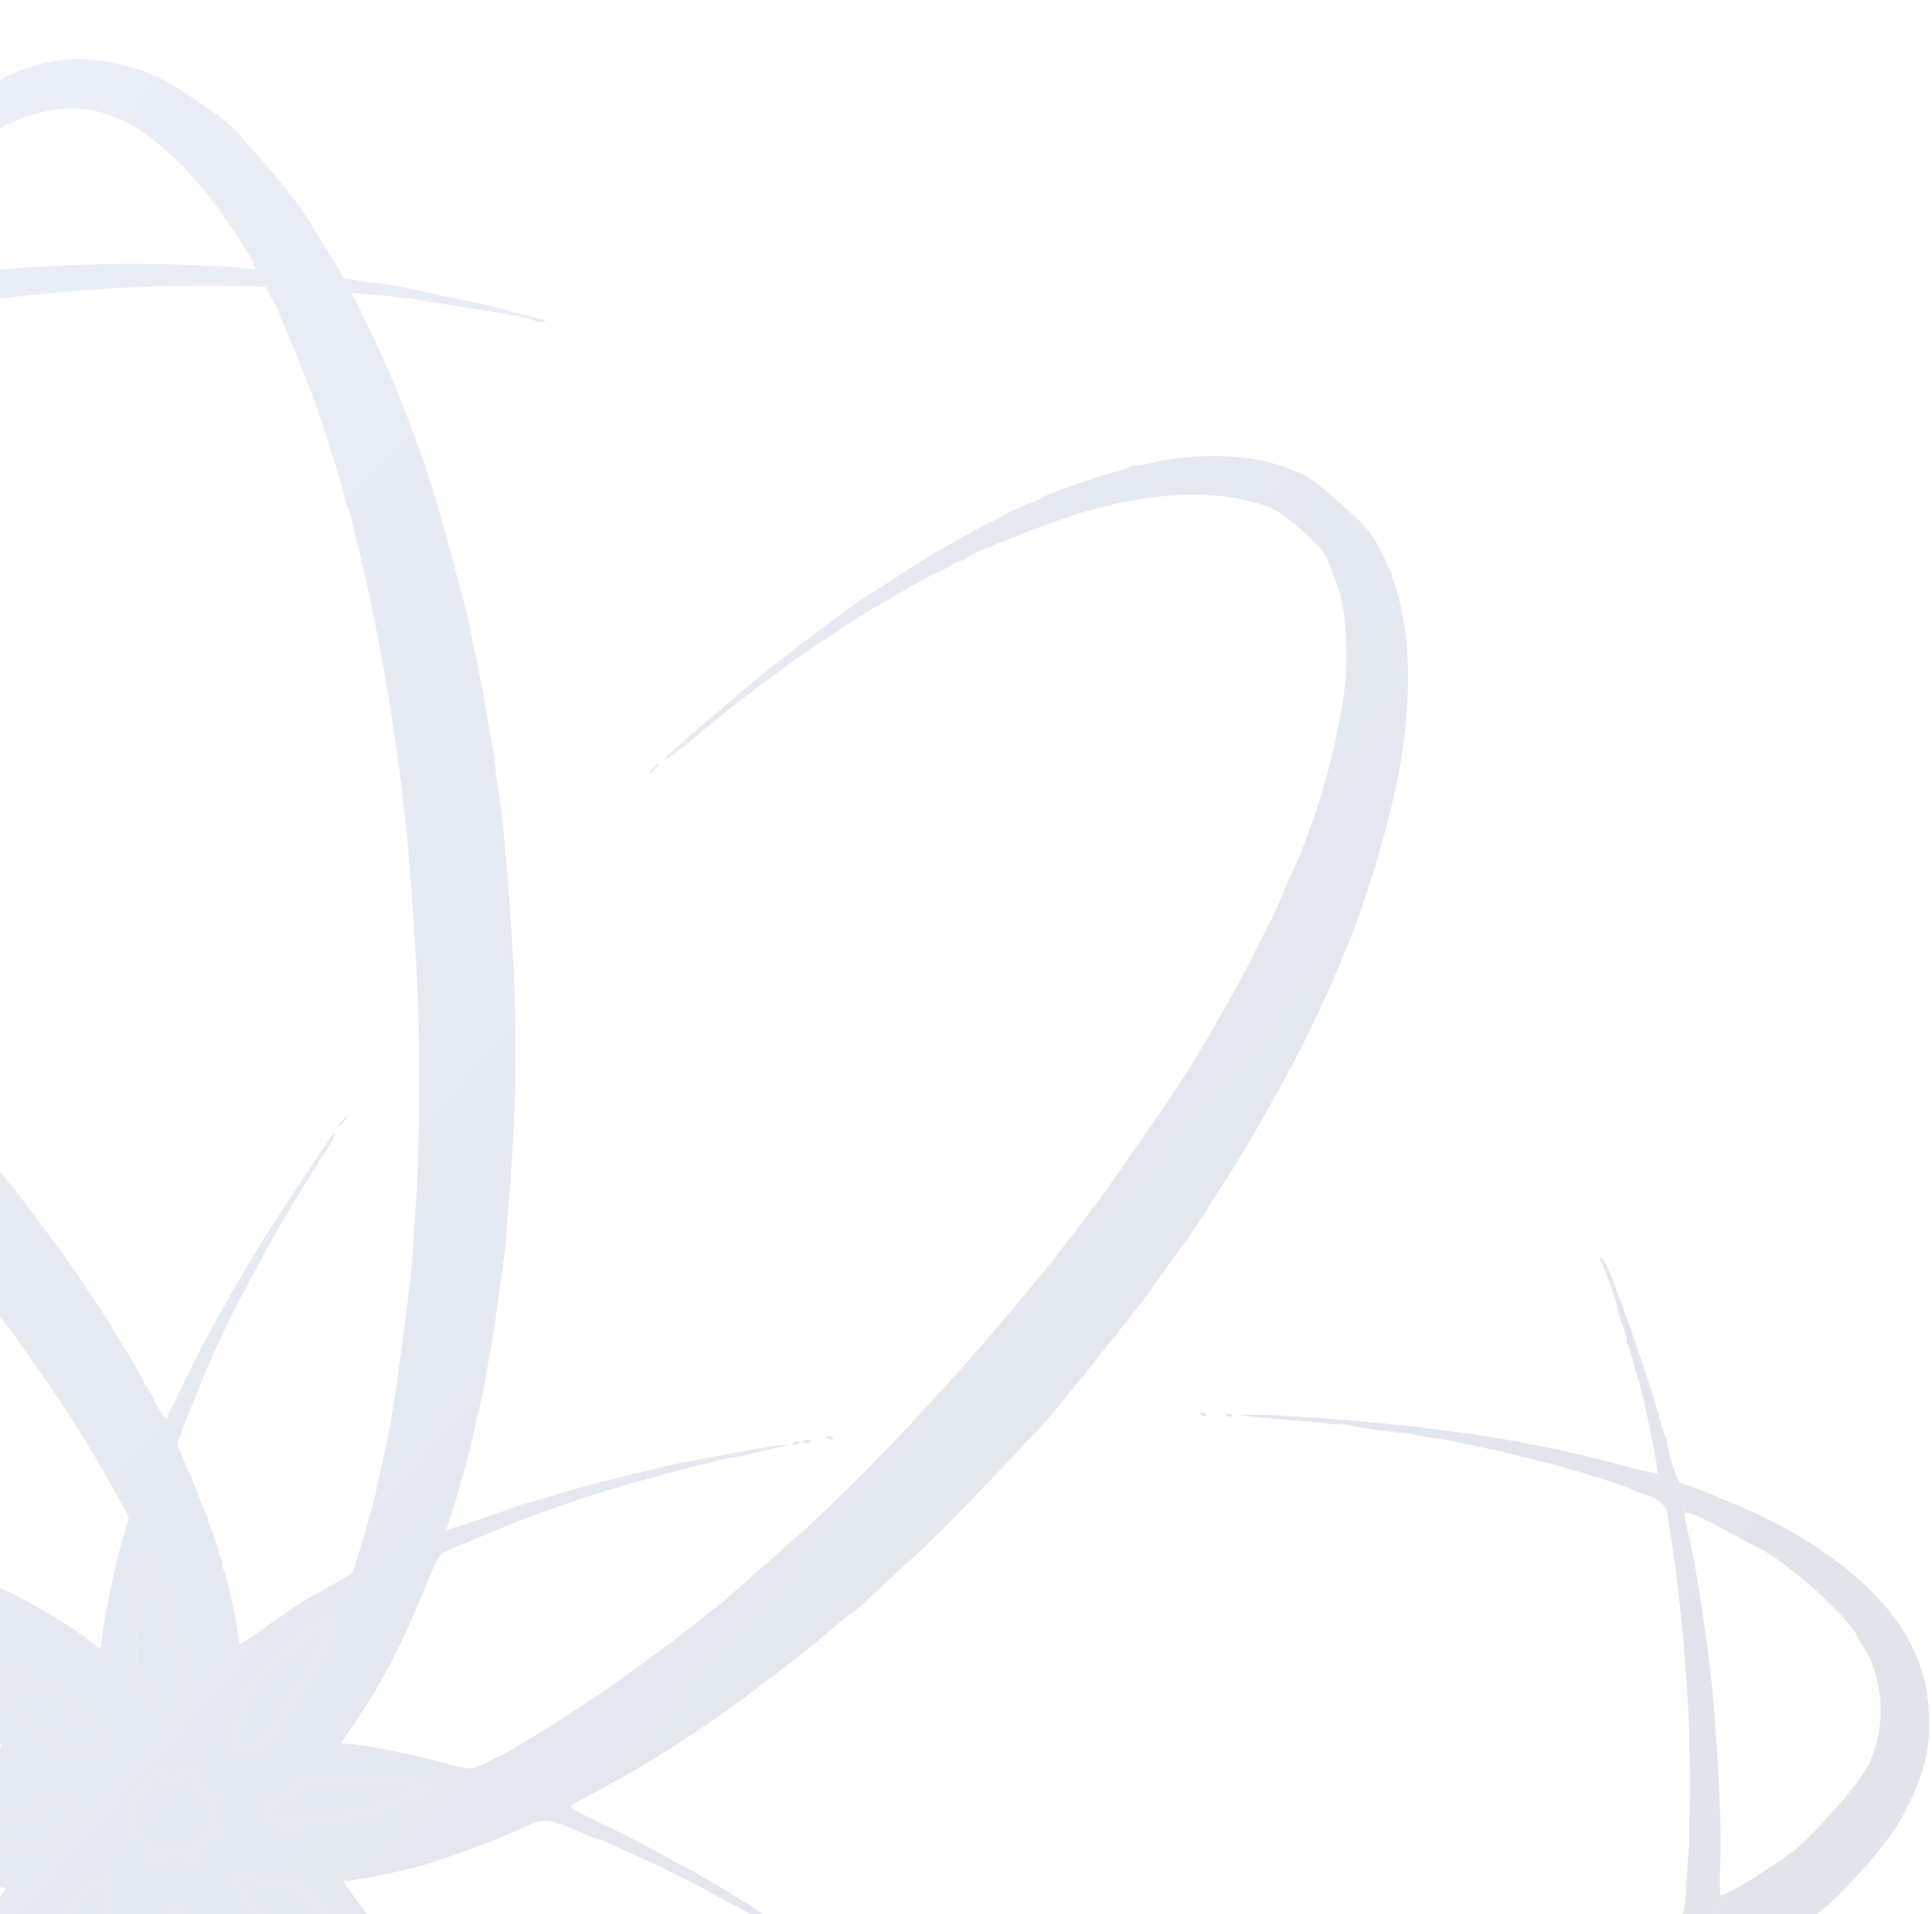 <svg width="444" height="440" viewBox="0 0 444 440" fill="none" xmlns="http://www.w3.org/2000/svg">
<g opacity="0.15" clip-path="url(#clip0_1080_12036)">
<path fill-rule="evenodd" clip-rule="evenodd" d="M149.5 177.737C148.932 178.175 149.23 177.67 150.162 176.614C151.093 175.559 151.557 175.2 151.193 175.818C150.829 176.436 150.067 177.299 149.5 177.737ZM281.722 325.301C281.42 325.027 281.621 324.906 282.224 324.997C283.511 325.191 283.658 325.321 282.864 325.562C282.512 325.668 281.998 325.551 281.722 325.301ZM276.226 325.304C275.718 325.114 275.61 324.892 275.972 324.782C276.32 324.676 276.785 324.749 277.006 324.944C277.619 325.485 277.214 325.672 276.226 325.304ZM190.331 330.672C189.823 330.482 189.715 330.26 190.077 330.15C190.425 330.045 190.89 330.117 191.111 330.312C191.724 330.854 191.319 331.04 190.331 330.672ZM184.672 331.457C184.442 331.254 184.738 331.038 185.33 330.977C185.923 330.916 186.418 330.988 186.431 331.139C186.472 331.602 185.115 331.848 184.672 331.457ZM182.194 332.009C182.181 331.798 182.477 331.533 182.853 331.42C183.874 331.11 184.003 331.459 183.051 331.956C182.593 332.195 182.207 332.219 182.194 332.009ZM78.004 258.765C77.436 259.203 77.734 258.698 78.666 257.642C79.597 256.587 80.061 256.228 79.698 256.846C79.333 257.464 78.572 258.327 78.004 258.765ZM-52.177 174.376C-52.388 174.389 -52.441 173.752 -52.296 172.961C-52.043 171.587 -52.025 171.586 -51.911 172.937C-51.846 173.715 -51.965 174.363 -52.177 174.376ZM-52.615 180.104C-52.72 179.756 -52.648 179.291 -52.453 179.07C-51.911 178.457 -51.725 178.862 -52.093 179.851C-52.283 180.359 -52.505 180.466 -52.615 180.104ZM217.61 470.201C217.343 470.217 216.962 469.908 216.763 469.513C216.543 469.077 216.733 469.065 217.248 469.483C217.714 469.861 217.876 470.184 217.61 470.201ZM267.08 513.851C266.813 513.868 266.432 513.558 266.233 513.164C266.013 512.727 266.203 512.715 266.718 513.133C267.183 513.512 267.346 513.834 267.08 513.851ZM-45.899 273.641C-46.028 273.526 -46.229 272.496 -46.344 271.351C-46.459 270.207 -46.385 269.425 -46.178 269.615C-45.778 269.982 -45.499 273.993 -45.899 273.641ZM125.426 561.629C125.185 561.167 125.055 560.715 125.136 560.623C125.441 560.277 126.083 561.189 125.975 561.815C125.912 562.188 125.677 562.109 125.426 561.629ZM-200.375 306.939C-200.641 306.955 -201.023 306.646 -201.222 306.251C-201.442 305.815 -201.252 305.803 -200.737 306.221C-200.271 306.599 -200.108 306.922 -200.375 306.939ZM-119.136 378.66C-119.528 378.522 -120.11 378.021 -120.429 377.547C-120.749 377.072 -120.428 377.185 -119.717 377.798C-119.006 378.41 -118.744 378.798 -119.136 378.66ZM-128.202 372.138C-128.469 372.155 -128.85 371.845 -129.049 371.451C-129.269 371.014 -129.079 371.002 -128.564 371.42C-128.098 371.799 -127.936 372.121 -128.202 372.138ZM-186.168 321.813C-186.67 321.559 -187.441 320.886 -187.882 320.316C-188.322 319.746 -187.912 319.953 -186.969 320.776C-186.027 321.599 -185.666 322.066 -186.168 321.813ZM-135.828 366.167C-136.095 366.184 -136.476 365.875 -136.675 365.48C-136.895 365.044 -136.705 365.032 -136.19 365.45C-135.725 365.828 -135.562 366.151 -135.828 366.167ZM-134.123 367.673C-134.389 367.689 -134.771 367.38 -134.969 366.985C-135.19 366.549 -134.999 366.537 -134.484 366.955C-134.019 367.333 -133.856 367.656 -134.123 367.673ZM131.752 662.131C131.505 662.146 131.475 661.699 131.686 661.137C131.991 660.325 132.083 660.319 132.135 661.109C132.171 661.656 131.999 662.116 131.752 662.131ZM2.034 574.39C1.367 574.949 1.753 574.351 2.891 573.061C4.03 571.771 4.575 571.313 4.104 572.044C3.632 572.776 2.701 573.831 2.034 574.39ZM-1.999 580.681C-2.669 581.243 -2.373 580.741 -1.342 579.565C-0.31 578.39 0.239 577.93 -0.123 578.544C-0.485 579.158 -1.329 580.119 -1.999 580.681ZM-6.47 586.607C-7.137 587.166 -6.751 586.568 -5.613 585.278C-4.475 583.988 -3.929 583.53 -4.401 584.261C-4.872 584.993 -5.803 586.048 -6.47 586.607ZM-107.357 503.846C-107.474 503.743 -107.026 503.455 -106.361 503.208C-105.696 502.96 -105.056 502.842 -104.939 502.946C-104.822 503.049 -105.269 503.337 -105.935 503.584C-106.6 503.832 -107.239 503.95 -107.357 503.846ZM-205.878 509.448C-207.136 509.053 -206.945 508.976 -204.764 508.998C-201.635 509.03 -201.507 509.073 -203.122 509.554C-203.803 509.757 -205.044 509.709 -205.878 509.448ZM-63.667 651.429C-64.334 651.988 -63.948 651.39 -62.809 650.1C-61.671 648.81 -61.126 648.352 -61.597 649.084C-62.069 649.815 -63 650.87 -63.667 651.429ZM-69.361 657.023C-70.028 657.583 -69.642 656.984 -68.504 655.694C-67.366 654.404 -66.82 653.947 -67.292 654.678C-67.763 655.409 -68.694 656.464 -69.361 657.023Z" fill="url(#paint0_linear_1080_12036)"/>
<path d="M83.569 67.575C86.88 67.756 95.757 68.69 95.974 68.881C96.085 68.978 100.033 69.623 104.748 70.313C114.504 71.741 122.396 73.232 122.994 73.76C123.217 73.957 123.945 74.032 124.611 73.927C125.695 73.755 125.689 73.705 124.559 73.446C123.865 73.287 121.002 72.543 118.197 71.792C111.84 70.093 108.322 69.258 106.162 68.937C105.24 68.8 102.47 68.216 100.007 67.64C93.07 66.016 88.177 65.103 85.437 64.918C83.653 64.797 82.243 64.603 81.139 64.31C73.467 63.328 61.408 62.15 54.316 61.501C53.805 61.463 53.241 61.412 52.622 61.347C51.55 61.236 50.217 61.161 49.659 61.181C49.101 61.201 46.089 61.08 42.965 60.911C27.64 60.085 1.858 61.211 -12.922 63.35C-15.313 63.696 -17.835 64.041 -18.526 64.115C-19.218 64.189 -21.52 64.52 -23.643 64.849C-27.224 65.512 -37.537 67.484 -42.246 68.388C-49.522 69.869 -56.211 71.429 -57.105 71.855C-57.942 72.252 -65.507 74.342 -66.271 74.386C-66.493 74.399 -67.412 74.697 -68.314 75.049C-69.215 75.4 -70.113 75.548 -70.308 75.376C-70.502 75.204 -70.877 75.307 -71.141 75.606C-71.404 75.904 -73.191 76.576 -75.112 77.098C-77.033 77.62 -78.691 78.146 -78.797 78.265C-78.903 78.386 -81.689 79.396 -84.988 80.511C-93.183 83.281 -92.484 83.02 -101.061 86.517C-105.276 88.236 -110.255 90.259 -112.126 91.013C-113.996 91.767 -115.684 92.562 -115.875 92.779C-116.067 92.997 -118.376 94.112 -121.006 95.257C-123.637 96.403 -127.333 98.196 -129.22 99.242C-131.108 100.288 -132.86 101.131 -133.114 101.116C-133.368 101.101 -134.459 101.674 -135.539 102.39C-136.619 103.105 -138.855 104.375 -140.509 105.21C-148.34 109.168 -171.047 123.916 -179.378 130.455C-179.905 130.869 -180.402 131.26 -180.873 131.631L-180.876 131.633L-181.079 131.793C-183.06 133.351 -184.556 134.525 -185.761 135.392C-192.778 140.911 -202.326 148.69 -208.988 154.957C-211.064 156.984 -213.943 159.649 -215.387 160.878C-222.965 167.328 -245.877 193.78 -254.821 206.401C-255.22 206.965 -255.612 207.506 -255.982 208.007C-258.184 211.072 -261.349 215.571 -263.67 219.139C-264.066 220.12 -264.804 221.281 -265.944 222.837C-268.564 226.412 -272.961 233.472 -275.242 237.766C-276.147 239.47 -277.638 242.08 -278.555 243.566C-281.035 247.587 -290.746 266.453 -290.951 267.649C-290.995 267.909 -292.259 270.703 -293.758 273.856C-295.257 277.01 -296.583 280.04 -296.704 280.59C-296.825 281.14 -297.779 283.566 -298.824 285.981C-299.868 288.397 -300.984 291.166 -301.304 292.136C-301.624 293.105 -302.459 295.44 -303.161 297.324C-303.862 299.208 -305.031 302.713 -305.757 305.112C-306.484 307.512 -307.191 309.603 -307.329 309.759C-307.674 310.149 -309.706 317.582 -314.723 336.803C-315.387 339.346 -315.825 341.792 -315.698 342.238C-315.57 342.685 -315.612 343.215 -315.79 343.417C-316.124 343.796 -318.098 352.868 -318.011 353.623C-317.984 353.855 -318.128 354.814 -318.332 355.754C-319.123 359.408 -320.148 365.029 -320.097 365.434C-320.033 365.955 -321.75 379.279 -322.198 381.739C-322.65 386.223 -323.49 396.063 -323.742 404.053C-323.737 404.062 -323.732 404.072 -323.727 404.083C-323.586 404.393 -323.556 404.913 -323.641 405.635C-323.735 406.437 -323.813 407.482 -323.814 407.956C-323.816 408.431 -323.831 411.533 -323.849 414.849C-323.938 431.76 -322.46 454.164 -320.201 470.128C-319.908 472.202 -319.503 475.111 -319.301 476.592C-319.1 478.075 -318.739 479.662 -318.499 480.121C-318.19 480.713 -318.135 481.079 -318.375 481.21C-318.138 483.13 -317.658 486.36 -316.934 489.697C-316.778 489.927 -316.746 490.237 -316.701 490.738C-316.65 491.304 -316.252 493.105 -315.817 494.739C-315.382 496.374 -315.015 497.893 -315.002 498.115C-314.99 498.337 -314.623 499.855 -314.187 501.489C-313.751 503.123 -313.387 504.643 -313.377 504.869C-313.353 505.415 -311.203 513.3 -309.437 519.315C-308.656 521.976 -307.819 524.976 -307.576 525.982C-307.333 526.988 -307.028 527.906 -306.897 528.022C-306.766 528.137 -306.072 530.114 -305.356 532.415C-304.639 534.716 -303.897 536.736 -303.706 536.905C-303.515 537.074 -303.421 537.412 -303.498 537.657C-303.575 537.901 -303.176 539.318 -302.61 540.805C-300.834 545.476 -295.205 559.451 -294.521 560.892C-294.16 561.65 -293.743 562.711 -293.592 563.25C-293.442 563.788 -292.093 566.709 -290.596 569.739C-289.098 572.77 -287.519 576.009 -287.087 576.938C-286.357 578.505 -285.353 580.471 -280.761 589.325C-278.683 593.334 -269.657 608.624 -266.244 613.919C-261.582 621.15 -260.578 622.625 -257.159 627.262C-255.26 629.838 -253.11 632.817 -252.382 633.882C-251.653 634.947 -249.747 637.43 -248.147 639.399C-247.422 640.292 -246.76 641.104 -246.156 641.844L-246.128 641.878C-246.1 641.914 -246.071 641.949 -246.043 641.984C-245.759 642.332 -245.488 642.664 -245.23 642.981C-245.132 643.102 -245.035 643.22 -244.941 643.337C-244.917 643.366 -244.893 643.395 -244.87 643.423C-244.745 643.577 -244.624 643.726 -244.505 643.872C-238.816 650.8 -230.495 660.679 -224.894 666.521C-224.449 666.958 -223.917 667.501 -223.28 668.166C-209.334 682.709 -185.139 703.28 -167.808 715.329C-164.804 717.301 -158.514 721.386 -153.488 724.526C-152.593 725.07 -151.652 725.649 -150.7 726.241C-150.548 726.336 -150.394 726.432 -150.238 726.529C-146.13 729.075 -140.941 732.142 -138.494 733.469C-135.954 734.845 -132.398 736.81 -130.591 737.836C-128.785 738.862 -125.502 740.557 -123.296 741.603C-121.09 742.649 -118.106 744.102 -116.665 744.833C-113.644 746.365 -97.292 753.274 -92.632 754.988C-90.899 755.625 -88.637 756.543 -87.604 757.027C-86.571 757.511 -85.393 757.92 -84.985 757.937C-84.577 757.954 -82.722 758.559 -80.862 759.281C-79.001 760.004 -75.229 761.259 -72.479 762.071C-69.728 762.882 -67.38 763.632 -67.261 763.738C-66.419 764.481 -37.384 771.77 -35.313 771.759C-34.651 771.755 -33.941 771.9 -33.736 772.082C-33.386 772.39 -26.615 773.598 -17.374 775C-15.166 775.334 -12.913 775.682 -12.366 775.771C-11.819 775.861 -9.034 776.194 -6.177 776.512C-3.319 776.831 0.349 777.256 1.975 777.459L4.93 777.826C10.388 778.092 21.951 778.657 26.003 778.86C26.165 778.795 26.319 778.797 26.417 778.881C26.596 779.033 28.167 779.14 29.909 779.118C31.651 779.096 35.034 779.098 37.426 779.123C50.469 779.261 71.424 777.781 86.731 775.642C89.11 775.31 91.44 774.996 91.908 774.945C92.376 774.894 94.187 774.582 95.932 774.252C97.677 773.922 99.716 773.611 100.463 773.56C101.21 773.51 102.578 773.261 103.504 773.007C103.835 772.916 104.161 772.845 104.45 772.798C107.175 772.199 111.458 771.284 114.3 770.758C114.59 770.471 114.808 770.415 114.973 770.56C114.999 770.583 115.029 770.603 115.063 770.62C115.184 770.599 115.302 770.578 115.415 770.559C115.487 770.547 115.557 770.535 115.625 770.524C115.882 770.481 116.114 770.446 116.315 770.418C117.093 769.954 118.407 769.665 122.481 769.063C122.97 768.991 123.475 768.814 123.602 768.669C123.73 768.525 126.234 767.814 129.167 767.09C132.1 766.366 134.659 765.594 134.853 765.374C135.047 765.155 135.585 765.037 136.048 765.112C136.512 765.188 137.553 764.98 138.361 764.65C139.169 764.32 140.608 763.842 141.558 763.587C142.508 763.332 145.093 762.542 147.303 761.83C149.512 761.118 151.756 760.408 152.29 760.254C156.054 759.161 164.387 756.067 165.353 755.403C165.998 754.96 166.769 754.639 167.066 754.69C167.922 754.836 185.985 747.203 193.033 743.717C194.942 742.772 197.02 741.773 197.65 741.495C202.047 739.557 224.359 726.913 227.225 724.736C228.114 724.06 229.587 723.141 230.497 722.693C231.408 722.245 234.196 720.439 236.694 718.68C239.192 716.92 242.34 714.749 243.69 713.855C247.119 711.582 253.981 706.429 260.639 701.125C261.386 700.53 262.048 700.005 262.639 699.543C268.114 695.169 277.31 687.518 284.365 680.713C285.274 679.746 286.477 678.541 287.794 677.289C298.545 667.069 322.902 638.452 330.003 627.697C330.831 626.443 331.583 625.332 332.26 624.36C336.237 618.329 343.104 607.46 346.649 601.805C354.245 588.925 353.399 590.548 363.573 569.332C366.216 563.819 367.633 560.478 372.35 548.633C372.78 547.553 373.127 546.34 373.121 545.939C373.115 545.537 373.351 544.935 373.646 544.601C374.171 544.007 375.164 541.149 378.826 529.697C379.764 526.764 386.707 500.614 387.719 496.206C388.236 493.951 388.594 491.87 388.514 491.583C388.434 491.295 388.582 490.401 388.842 489.597C389.103 488.793 389.442 487.32 389.597 486.324C389.85 484.7 391.436 474.655 391.874 471.908C392.594 467.386 393.242 462.08 393.372 459.642C393.393 459.243 393.432 458.84 393.485 458.455C393.49 458.42 393.495 458.384 393.5 458.349C394.043 452.717 395.027 441.068 395.484 435.549C395.223 435.322 395.164 432.689 395.332 428.738C395.81 417.482 394.271 391.788 392.275 377.683C390.444 364.748 389.24 357.738 387.874 352.041C387.362 349.903 387.046 348.036 387.173 347.892C387.099 346.916 386.342 342.686 385.973 340.692C385.277 340.079 382.827 331.968 383.095 331.167C383.18 330.912 383.049 330.527 382.803 330.311C382.558 330.094 382.029 328.502 381.628 326.772C380.925 323.738 376.402 309.894 373.764 302.701C373.06 300.78 371.935 297.707 371.265 295.872C369.566 291.219 368.22 288.569 367.799 289.046C367.602 289.268 367.665 289.647 367.937 289.888C368.397 290.293 371.784 299.901 371.8 300.844C371.81 301.459 372.458 303.562 373.321 305.782C373.736 306.848 373.938 307.877 373.769 308.068C373.6 308.259 373.667 308.597 373.919 308.818C374.169 309.04 374.724 310.636 375.151 312.364C375.578 314.093 376.199 316.262 376.53 317.184C377.501 319.883 381.3 338.216 380.967 338.594C381.539 340.526 382.739 344.9 383.149 347.557C383.174 347.677 383.192 347.797 383.201 347.917C383.258 348.698 383.582 350.942 383.92 352.904C386.235 366.362 388.17 389.029 388.332 404.603C388.366 407.874 388.4 410.934 388.408 411.403C388.416 411.872 388.364 414.252 388.293 416.692C388.221 419.132 388.193 421.325 388.23 421.567C388.296 421.993 388.148 424.392 387.406 434.984C386.925 442.648 385.49 459.672 383.592 466.45C383.252 468.623 382.838 470.965 382.673 471.654C382.508 472.343 382.158 474.082 381.895 475.519C381.632 476.955 381.18 479.116 380.891 480.321C380.601 481.526 379.941 484.556 379.422 487.056C378.184 493.023 371.282 518.054 370.69 518.725C370.441 519.007 368.536 525.011 368.106 526.864C367.967 527.466 367.64 528.201 367.38 528.499C367.12 528.797 366.723 529.784 366.499 530.693C366.274 531.602 365.677 533.294 365.172 534.452C364.667 535.611 364.229 536.879 364.199 537.27C364.169 537.66 363.699 538.771 363.156 539.738C362.613 540.705 362.075 541.937 361.96 542.475C361.715 543.632 360.076 547.707 358.801 550.331C358.304 551.353 356.684 554.873 355.2 558.152C353.716 561.431 351.228 566.404 349.671 569.202C348.113 571.999 346.661 574.813 346.442 575.455C345.924 576.979 342.447 583.109 338.98 588.609C337.681 590.671 336.182 593.121 335.358 594.524C335.22 594.759 335.101 594.964 335.005 595.133C334.567 595.904 334.28 596.393 334.04 596.658C332.23 599.553 330.394 602.355 329.569 603.592C328.852 604.966 319.695 617.548 313.677 625.427C308.189 632.612 291.151 651.927 285.46 657.416C270.105 674.313 251.105 688.323 243.143 693.474C243.016 693.56 242.893 693.639 242.775 693.711C240.788 694.923 234.419 699.326 231.21 701.705C230.054 702.562 228.595 703.493 227.967 703.773C227.339 704.053 225.139 705.355 223.077 706.664C216.465 710.867 211.156 713.951 210.405 714.028C210.003 714.069 209.363 714.455 208.985 714.884C208.606 715.313 206.878 716.365 205.144 717.221C203.41 718.077 199.557 720.043 196.581 721.589C193.606 723.136 190.949 724.378 190.676 724.35C190.402 724.322 189.535 724.752 188.749 725.304C187.962 725.858 186.658 726.581 185.851 726.912C158.941 737.941 150.601 741.166 148.678 741.286C148.146 741.319 147.503 741.582 147.248 741.871C146.994 742.159 146.316 742.431 145.741 742.475C145.167 742.519 143.423 742.98 141.865 743.5C139.485 744.294 135.845 745.349 130.891 746.681C125.859 748.591 117.079 750.329 113.318 750.96C110.832 751.595 102.182 753.349 101.494 753.358C101.261 753.361 99.926 753.604 98.528 753.898C97.13 754.193 95.505 754.466 94.918 754.506C94.33 754.545 91.535 754.924 88.705 755.347C77.918 756.963 53.548 758.683 42.198 758.632C38.667 758.616 35.575 758.704 35.327 758.826C35.08 758.949 34.615 758.818 34.294 758.535C33.974 758.252 33.337 758.137 32.878 758.278C32.42 758.419 29.26 758.402 25.857 758.241C22.454 758.079 18.512 757.904 17.097 757.853L17.045 757.851C17.02 757.85 16.994 757.849 16.968 757.847L16.963 757.847C10.227 757.545 -1.526 756.036 -10.39 754.767C-10.527 754.75 -10.669 754.731 -10.818 754.711C-12.488 754.49 -14.891 754.127 -18.212 753.599C-21.464 753.082 -29.445 751.544 -36.687 750.038C-41.805 748.975 -56.414 744.924 -66.243 741.845C-66.791 741.673 -67.469 741.461 -68.16 741.245C-69.117 740.945 -70.098 740.639 -70.791 740.422C-71.986 740.049 -73.232 739.507 -73.56 739.218C-73.888 738.928 -74.521 738.714 -74.966 738.742C-75.412 738.77 -79.286 737.377 -83.574 735.646C-87.863 733.915 -92.13 732.198 -93.056 731.83C-96.422 730.493 -104.685 726.796 -108.827 724.774C-111.16 723.636 -114.159 722.2 -115.492 721.583C-118.149 720.354 -123.462 717.416 -129.254 713.971C-131.306 712.75 -133.912 711.315 -135.043 710.78C-135.691 710.475 -136.276 710.133 -136.661 709.849C-138.965 708.489 -141.667 706.774 -144.333 705.028C-144.337 705.025 -144.342 705.023 -144.347 705.021C-145.286 704.532 -146.449 703.745 -148.025 702.577C-150.79 700.72 -153.267 699.008 -154.892 697.864C-160.101 695.486 -192.709 668.916 -199.441 661.564C-201.353 659.476 -205.702 654.927 -209.106 651.457C-212.51 647.987 -216.235 643.891 -217.384 642.357C-221.297 638.578 -228.09 629.984 -234.425 621.572L-234.448 621.544C-237.267 618.203 -242.601 610.986 -246.151 605.549C-247.17 603.989 -248.863 601.459 -249.914 599.929C-250.964 598.398 -252.05 596.629 -252.326 595.997C-253.035 594.378 -256.915 588.052 -257.543 587.493C-257.83 587.237 -258.341 586.309 -258.679 585.43C-259.017 584.551 -260.479 581.76 -261.928 579.227C-263.377 576.694 -265.154 573.356 -265.876 571.81C-266.597 570.264 -267.765 567.986 -268.471 566.748C-269.176 565.51 -270.522 562.781 -271.462 560.683C-272.401 558.585 -273.804 555.459 -274.579 553.737C-276.607 549.23 -282.277 535.054 -283.096 532.443C-283.479 531.222 -284.023 529.711 -284.306 529.086C-285.41 526.639 -291.329 507.422 -291.96 504.236C-292.036 503.849 -292.394 502.42 -292.754 501.059C-292.768 501.008 -292.781 500.957 -292.794 500.906C-292.819 500.807 -292.843 500.708 -292.865 500.61L-292.865 500.61C-293.705 497.221 -294.635 493.654 -295.008 492.244C-295.241 492.038 -299.372 470.693 -300.127 465.79C-301.752 455.243 -303.674 434.058 -303.877 424.473C-304.153 411.362 -304.152 410.562 -303.854 402.521C-303.727 399.088 -303.657 396.078 -303.698 395.832C-303.743 395.569 -303.753 395.3 -303.731 395.031C-304.046 385.563 -302.009 372.758 -300.92 367.407C-300.598 365.275 -300.242 362.759 -300.129 361.816C-299.797 359.038 -297.767 347.92 -297.547 347.67C-297.436 347.544 -297.256 346.613 -297.148 345.601C-296.934 343.591 -295.589 337.551 -293.738 330.289C-293.087 327.735 -292.484 325.195 -292.397 324.646C-292.076 322.601 -288.065 309.416 -287.607 308.897C-287.345 308.601 -287.153 308.009 -287.179 307.583C-287.246 306.518 -282.638 293.43 -280.062 287.366C-278.901 284.635 -277.789 281.862 -277.591 281.203C-276.998 279.235 -272.066 268.271 -268.612 261.246C-267.789 259.571 -266.504 256.951 -265.755 255.424C-264.464 252.787 -262.653 249.501 -258.094 241.519C-256.985 239.578 -255.823 237.446 -255.511 236.782C-255.433 236.617 -255.356 236.475 -255.277 236.359C-254.22 234.487 -252.063 231.132 -250.035 228.049C-249.404 226.863 -248.359 225.386 -246.834 223.231L-246.612 222.917C-244.815 220.378 -242.833 217.349 -242.204 216.186C-239.607 211.374 -223.029 190.775 -213.406 180.4C-202.842 169.011 -192.68 158.897 -189.901 157.006C-183.32 150.979 -174.364 143.537 -170.708 140.57C-163.338 134.157 -138.982 117.666 -129 112.331C-127.969 111.781 -125.749 110.577 -124.065 109.657C-116.766 105.667 -114.794 104.649 -113.281 104.088C-112.398 103.76 -111.48 103.271 -111.242 103.001C-110.842 102.548 -109.205 101.742 -103.218 99.052C-88.619 92.492 -75.737 87.308 -68.09 84.917C-66.868 84.535 -65.279 83.948 -64.56 83.613C-63.84 83.278 -61.939 82.675 -60.335 82.274C-58.731 81.873 -57.319 81.431 -57.196 81.292C-56.94 81.002 -51.677 79.488 -51.006 79.512C-50.759 79.521 -50.298 79.388 -49.98 79.217C-48.712 78.535 -43.233 77.165 -40.45 76.717C-37.378 75.787 -33.539 74.736 -32.004 74.327L-22.303 72.435C-11.678 70.362 -5.848 69.331 -4.561 69.296C-4.102 69.283 -2.587 69.084 -1.193 68.854C7.478 67.421 29.38 65.761 40.368 65.705C44.129 65.686 47.584 65.663 48.046 65.653C49.28 65.629 56.724 65.737 58.861 65.81C58.986 65.814 59.103 65.817 59.212 65.821L59.213 65.821L59.358 65.825C59.797 65.839 60.116 65.853 60.375 65.911C67.001 66.356 78.919 67.178 83.569 67.575Z" fill="url(#paint1_linear_1080_12036)"/>
<path fill-rule="evenodd" clip-rule="evenodd" d="M116.315 770.418C115.874 770.681 115.345 770.76 115.063 770.62C115.184 770.599 115.302 770.578 115.415 770.559C115.487 770.547 115.557 770.535 115.625 770.524C115.882 770.481 116.114 770.446 116.315 770.418ZM-148.025 702.577C-150.79 700.72 -153.267 699.008 -154.892 697.864C-153.988 698.276 -151.5 699.945 -149.362 701.572C-148.885 701.934 -148.441 702.269 -148.025 702.577Z" fill="url(#paint2_linear_1080_12036)"/>
<path fill-rule="evenodd" clip-rule="evenodd" d="M149.5 177.737C148.932 178.175 149.23 177.67 150.162 176.614C151.093 175.559 151.557 175.2 151.193 175.818C150.829 176.436 150.067 177.299 149.5 177.737ZM281.722 325.301C281.42 325.027 281.621 324.906 282.224 324.997C283.511 325.191 283.658 325.321 282.864 325.562C282.512 325.668 281.998 325.551 281.722 325.301ZM276.226 325.304C275.718 325.114 275.61 324.892 275.972 324.782C276.32 324.676 276.785 324.749 277.006 324.944C277.619 325.485 277.214 325.672 276.226 325.304ZM190.331 330.672C189.823 330.482 189.715 330.26 190.077 330.15C190.425 330.045 190.89 330.117 191.111 330.312C191.724 330.854 191.319 331.04 190.331 330.672ZM184.672 331.457C184.442 331.254 184.738 331.038 185.33 330.977C185.923 330.916 186.418 330.988 186.431 331.139C186.472 331.602 185.115 331.848 184.672 331.457ZM182.194 332.009C182.181 331.798 182.477 331.533 182.853 331.42C183.874 331.11 184.003 331.459 183.051 331.956C182.593 332.195 182.207 332.219 182.194 332.009ZM78.004 258.765C77.436 259.203 77.734 258.698 78.666 257.642C79.597 256.587 80.061 256.228 79.698 256.846C79.333 257.464 78.572 258.327 78.004 258.765ZM-52.177 174.376C-52.388 174.389 -52.441 173.752 -52.296 172.961C-52.043 171.587 -52.025 171.586 -51.911 172.937C-51.846 173.715 -51.965 174.363 -52.177 174.376ZM-52.615 180.104C-52.72 179.756 -52.648 179.291 -52.453 179.07C-51.911 178.457 -51.725 178.862 -52.093 179.851C-52.283 180.359 -52.505 180.466 -52.615 180.104ZM217.61 470.201C217.343 470.217 216.962 469.908 216.763 469.513C216.543 469.077 216.733 469.065 217.248 469.483C217.714 469.861 217.876 470.184 217.61 470.201ZM267.08 513.851C266.813 513.868 266.432 513.558 266.233 513.164C266.013 512.727 266.203 512.715 266.718 513.133C267.183 513.512 267.346 513.834 267.08 513.851ZM-45.899 273.641C-46.028 273.526 -46.229 272.496 -46.344 271.351C-46.459 270.207 -46.385 269.425 -46.178 269.615C-45.778 269.982 -45.499 273.993 -45.899 273.641ZM125.426 561.629C125.185 561.167 125.055 560.715 125.136 560.623C125.441 560.277 126.083 561.189 125.975 561.815C125.912 562.188 125.677 562.109 125.426 561.629ZM-200.375 306.939C-200.641 306.955 -201.023 306.646 -201.222 306.251C-201.442 305.815 -201.252 305.803 -200.737 306.221C-200.271 306.599 -200.108 306.922 -200.375 306.939ZM-119.136 378.66C-119.528 378.522 -120.11 378.021 -120.429 377.547C-120.749 377.072 -120.428 377.185 -119.717 377.798C-119.006 378.41 -118.744 378.798 -119.136 378.66ZM-128.202 372.138C-128.469 372.155 -128.85 371.845 -129.049 371.451C-129.269 371.014 -129.079 371.002 -128.564 371.42C-128.098 371.799 -127.936 372.121 -128.202 372.138ZM-186.168 321.813C-186.67 321.559 -187.441 320.886 -187.882 320.316C-188.322 319.746 -187.912 319.953 -186.969 320.776C-186.027 321.599 -185.666 322.066 -186.168 321.813ZM-135.828 366.167C-136.095 366.184 -136.476 365.875 -136.675 365.48C-136.895 365.044 -136.705 365.032 -136.19 365.45C-135.725 365.828 -135.562 366.151 -135.828 366.167ZM-134.123 367.673C-134.389 367.689 -134.771 367.38 -134.969 366.985C-135.19 366.549 -134.999 366.537 -134.484 366.955C-134.019 367.333 -133.856 367.656 -134.123 367.673ZM131.752 662.131C131.505 662.146 131.475 661.699 131.686 661.137C131.991 660.325 132.083 660.319 132.135 661.109C132.171 661.656 131.999 662.116 131.752 662.131ZM2.034 574.39C1.367 574.949 1.753 574.351 2.891 573.061C4.03 571.771 4.575 571.313 4.104 572.044C3.632 572.776 2.701 573.831 2.034 574.39ZM-1.999 580.681C-2.669 581.243 -2.373 580.741 -1.342 579.565C-0.31 578.39 0.239 577.93 -0.123 578.544C-0.485 579.158 -1.329 580.119 -1.999 580.681ZM-6.47 586.607C-7.137 587.166 -6.751 586.568 -5.613 585.278C-4.475 583.988 -3.929 583.53 -4.401 584.261C-4.872 584.993 -5.803 586.048 -6.47 586.607ZM-107.357 503.846C-107.474 503.743 -107.026 503.455 -106.361 503.208C-105.696 502.96 -105.056 502.842 -104.939 502.946C-104.822 503.049 -105.269 503.337 -105.935 503.584C-106.6 503.832 -107.239 503.95 -107.357 503.846ZM-205.878 509.448C-207.136 509.053 -206.945 508.976 -204.764 508.998C-201.635 509.03 -201.507 509.073 -203.122 509.554C-203.803 509.757 -205.044 509.709 -205.878 509.448ZM-63.667 651.429C-64.334 651.988 -63.948 651.39 -62.809 650.1C-61.671 648.81 -61.126 648.352 -61.597 649.084C-62.069 649.815 -63 650.87 -63.667 651.429ZM-69.361 657.023C-70.028 657.583 -69.642 656.984 -68.504 655.694C-67.366 654.404 -66.82 653.947 -67.292 654.678C-67.763 655.409 -68.694 656.464 -69.361 657.023Z" fill="url(#paint3_linear_1080_12036)"/>
<path fill-rule="evenodd" clip-rule="evenodd" d="M116.315 770.418C115.874 770.681 115.345 770.76 115.063 770.62C115.184 770.599 115.302 770.578 115.415 770.559C115.487 770.547 115.557 770.535 115.625 770.524C115.882 770.481 116.114 770.446 116.315 770.418ZM-148.025 702.577C-150.79 700.72 -153.267 699.008 -154.892 697.864C-153.988 698.276 -151.5 699.945 -149.362 701.572C-148.885 701.934 -148.441 702.269 -148.025 702.577Z" fill="url(#paint4_linear_1080_12036)"/>
<path fill-rule="evenodd" clip-rule="evenodd" d="M61.768 398.616C65.256 394.649 74.894 378.408 75.79 374.987C75.928 374.46 76.273 373.381 76.556 372.588C77.199 370.792 76.701 371.019 71.738 374.784C61.217 382.766 55.063 389.25 55.478 391.914C55.625 392.854 54.423 400.932 54.079 401.322C53.301 402.203 54.646 402.432 57.022 401.823C59.007 401.314 59.964 400.668 61.768 398.616ZM92.847 413.509C94.678 412.831 96.826 412.081 97.62 411.843C98.87 411.469 98.98 411.337 98.44 410.86C98.097 410.557 97.563 410.386 97.254 410.479C96.944 410.573 95.786 410.412 94.679 410.122C90.278 408.97 77.644 408.211 72.081 408.765C70.794 408.894 69.428 409.667 67.629 411.285C66.202 412.569 64.069 414.219 62.889 414.952C60.408 416.493 60.389 417.086 62.775 418.509C63.822 419.133 65.825 419.41 68.228 419.264C72.271 419.017 81.545 417.313 84.039 416.357C84.864 416.042 85.738 415.789 85.982 415.796C86.482 415.81 88.02 415.298 92.847 413.509ZM38.727 371.824C38.578 371.692 38.262 370.777 38.025 369.79C37.788 368.804 36.812 365.887 35.854 363.307C33.958 358.2 33.304 357.989 32.753 362.309C32.577 363.691 32.344 364.921 32.236 365.044C32.05 365.254 31.627 369.468 31.602 371.35C31.595 371.83 31.503 373.285 31.397 374.583C31.291 375.881 31.278 379.067 31.368 381.663C31.532 386.342 31.56 386.418 34.645 390.422C36.357 392.643 38.082 394.963 38.479 395.576C39.127 396.577 39.335 396.541 40.489 395.232C41.239 394.383 41.849 392.883 41.949 391.644C42.151 389.137 41.347 381.631 40.599 379.037C40.311 378.038 40.068 377.035 40.059 376.809C40.024 375.941 38.985 372.052 38.727 371.824ZM47.724 411.987C46.033 411.563 45.774 411.337 45.159 409.755C44.217 407.33 43.779 407.069 42.121 407.942C40.518 408.785 38.586 408.799 37.59 407.975C36.059 406.707 35.171 407.038 34.662 409.067C34.219 410.836 33.999 411.082 31.918 412.131C29.496 413.353 29.248 414.241 30.912 415.736C31.364 416.141 31.329 417.418 30.823 419.082C29.918 422.056 29.996 422.266 32.108 422.503C33.262 422.633 33.763 423.01 34.486 424.297C34.99 425.193 35.25 426.099 35.063 426.311C34.246 427.237 35.782 427.408 37.486 426.58C39.224 425.737 42.677 426.128 44.031 427.323C44.362 427.615 44.688 427.012 44.958 425.61C45.365 423.487 45.414 423.431 47.616 422.512C50.584 421.274 50.64 421.166 49.245 419.377C48.238 418.087 48.196 417.491 48.98 415.658C50.155 412.91 50.037 412.568 47.724 411.987ZM85.336 454.189C85.965 453.823 85.879 453.69 80.276 446.418C78.235 443.768 74.546 439.631 72.079 437.226C67.938 433.187 67.453 432.849 65.738 432.808C64.717 432.783 61.801 432.479 59.259 432.132L54.637 431.501L55.121 433.751C55.388 434.989 56.099 436.63 56.703 437.398C58.716 439.963 76.903 451.571 79.504 451.951C79.903 452.01 81.248 452.614 82.491 453.294C83.734 453.974 85.015 454.377 85.336 454.189ZM24.038 402.992C25.347 402.845 25.378 402.7 24.592 400.447C23.914 398.506 23.12 397.513 20.355 395.155C15.444 390.966 11.532 388.382 5.564 385.386C2.673 383.935 -0.855 382.154 -2.274 381.429C-3.693 380.703 -5.086 380.244 -5.369 380.408C-6.534 381.085 3.658 393.934 9.398 399.026C11.287 400.702 12.768 401.642 13.53 401.649C15.727 401.669 21.918 402.502 22.286 402.827C22.486 403.004 23.275 403.078 24.038 402.992ZM13.982 421.876C16.516 419.826 18.631 417.929 18.68 417.659C18.729 417.389 18.515 416.996 18.204 416.784C15.514 414.952 14.724 414.816 10.023 415.371C3.667 416.122 0.725 416.582 0.024 416.936C-0.277 417.088 -2.594 417.774 -5.124 418.462C-11.621 420.226 -19.193 423.114 -18.628 423.613C-18.366 423.844 -17.345 424.147 -16.359 424.287C-15.374 424.427 -14.072 424.636 -13.468 424.752C-9.135 425.585 3.173 426.199 7.381 425.793C8.919 425.645 10.421 424.753 13.982 421.876ZM47.302 446.896C46.677 446.345 45.352 444.706 44.355 443.253C41.901 439.674 41.156 438.415 40.515 438.467C40.108 438.499 39.744 439.058 39.013 439.886C37.421 441.691 37.371 442.035 37.941 447.334C38.269 450.389 39.28 455.723 40.187 459.187C41.882 465.666 45.615 476.244 46.038 475.765C46.917 474.77 48.25 465.003 48.427 458.272C48.649 449.813 48.462 447.92 47.302 446.896ZM24.285 443.066C24.251 440.767 24.996 434.743 25.466 433.507C25.851 432.5 25.231 431.436 24.646 432.099C24.471 432.298 23.514 432.562 22.519 432.687C20.825 432.901 20.442 433.251 16.442 438.249C12.503 443.171 8.579 449.493 6.553 454.183C6.097 455.236 5 457.59 4.115 459.414C2.864 461.989 2.72 462.709 3.472 462.639C5.217 462.476 14.032 455.432 19.224 450.049C23.951 445.149 24.308 444.656 24.285 443.066Z" fill="url(#paint5_linear_1080_12036)"/>
<path d="M-195.182 136.67C-209.427 133.319 -226.819 132.745 -237.639 135.271C-245.8 137.177 -249.6 138.777 -255.567 142.823C-267.691 151.042 -273.735 165.801 -272.202 183.442C-271.777 188.337 -269.032 202.666 -268.416 203.21C-268.301 203.311 -267.421 205.723 -266.459 208.571C-265.497 211.419 -264.328 214.521 -263.86 215.465C-263.233 216.733 -263.113 217.758 -263.67 219.139C-261.349 215.571 -258.184 211.072 -255.982 208.007C-257.28 209.765 -258.312 211.032 -258.477 211.042C-259.017 211.076 -261.703 200.779 -262.591 195.277C-264.879 181.081 -263.384 169.771 -258.07 161.082C-256.279 158.154 -255.387 157.18 -252.497 154.998C-248.904 152.286 -242.986 149.474 -239.46 148.805C-235.625 148.076 -224.318 147.487 -221.418 147.864C-214.869 148.717 -206.378 150.297 -205.816 150.767C-205.326 151.178 -205.914 151.954 -208.988 154.957C-202.326 148.69 -192.778 140.911 -185.761 135.392C-187.679 136.771 -188.861 137.37 -190.093 137.499C-191.23 137.617 -192.409 137.334 -194.249 136.893L-194.25 136.892C-194.543 136.822 -194.853 136.747 -195.182 136.67Z" fill="url(#paint6_linear_1080_12036)"/>
<path d="M-322.198 381.739C-322.5 383.389 -322.763 383.667 -326.163 385.926C-340.375 395.37 -352.407 407.633 -358.643 419.029C-364.609 429.932 -365.357 443.619 -360.571 454.341C-355.651 465.365 -344.885 475.605 -329.848 483.563C-321.954 487.741 -321.024 488.191 -319.139 488.749C-317.735 489.165 -317.18 489.334 -316.934 489.697C-317.658 486.36 -318.138 483.13 -318.375 481.21C-318.861 481.475 -320.553 480.78 -323.786 479.058C-328.083 476.77 -329.972 475.365 -336.721 469.433C-343.901 463.122 -344.835 462.136 -346.923 458.645C-353.012 448.47 -354.011 440.838 -350.526 431.121C-347.522 422.743 -335.868 410.43 -324.806 403.945C-324.286 403.64 -323.927 403.681 -323.742 404.053C-323.49 396.063 -322.65 386.223 -322.198 381.739Z" fill="url(#paint7_linear_1080_12036)"/>
<path d="M-240.653 652.001C-241.014 653.395 -241.515 655.72 -241.766 657.168C-242.017 658.615 -242.384 660.424 -242.583 661.187C-242.781 661.95 -242.783 662.717 -242.586 662.891C-242.389 663.065 -242.405 663.407 -242.621 663.652C-242.978 664.057 -243.85 671.504 -243.663 672.559C-243.619 672.807 -243.665 673.659 -243.764 674.453C-244.27 678.499 -243.416 690.141 -242.313 694.23C-242.091 695.051 -241.874 696.118 -241.83 696.601C-241.645 698.643 -238.58 706.363 -236.651 709.65C-234.852 712.714 -233.664 713.997 -228.003 718.992C-222.092 724.208 -221.04 724.946 -217.41 726.43C-215.193 727.336 -211.949 728.32 -210.203 728.618C-208.455 728.915 -206.915 729.256 -206.78 729.375C-206.381 729.727 -198.514 729.82 -194.413 729.52C-186.035 728.908 -173.634 725.814 -164.294 722.005C-162.258 721.174 -160.274 720.775 -159.543 721.048C-159.01 721.247 -156.517 722.685 -153.488 724.526C-158.514 721.386 -164.804 717.301 -167.808 715.329C-167.485 715.554 -167.375 715.913 -167.564 716.127C-167.994 716.614 -174.423 718.448 -176.12 718.567C-176.813 718.616 -177.505 718.797 -177.657 718.969C-178.387 719.796 -190.49 720.944 -197.109 720.813C-213.505 720.49 -225.089 711.824 -228.4 697.405C-229.848 691.098 -230.218 683.692 -229.371 677.964C-229.153 676.488 -228.997 675.09 -229.025 674.857C-229.165 673.677 -227.702 665.656 -227.254 665.148C-226.928 664.779 -226.411 665.032 -224.894 666.521C-230.495 660.679 -238.816 650.8 -244.505 643.872C-240.984 648.21 -240.201 649.309 -240.256 650.363C-240.272 650.679 -240.364 650.991 -240.48 651.386L-240.481 651.388C-240.501 651.457 -240.522 651.528 -240.543 651.602C-240.579 651.726 -240.616 651.858 -240.653 652.001Z" fill="url(#paint8_linear_1080_12036)"/>
<path d="M4.93 777.826L6.903 780.88C12.403 789.395 18.435 796.941 26.12 804.922C29.42 808.35 37.849 814.008 43.911 816.864C58.702 823.835 74.156 821.831 87.113 811.264C92.439 806.92 96.145 802.72 100.936 795.597C104.848 789.779 105.507 788.558 109.909 778.986C112.163 774.083 113.503 771.547 114.3 770.758C111.458 771.284 107.175 772.199 104.45 772.798C104.968 772.713 105.367 772.704 105.466 772.79C105.619 772.926 104.949 774.638 103.977 776.597C101.694 781.198 95.62 790.027 91.557 794.65C86.577 800.317 80.699 804.852 75.313 807.184C69.03 809.904 63.64 810.283 55.793 808.558C49.746 807.228 38.877 798.703 31.882 789.802C27.419 784.124 24.942 779.909 25.617 779.144C25.734 779.01 25.872 778.913 26.003 778.86C21.951 778.657 10.388 778.092 4.93 777.826Z" fill="url(#paint9_linear_1080_12036)"/>
<path d="M269.665 696.706C278.024 698.803 291.513 700.848 297.526 700.929C311.489 701.119 320.233 699.436 330.929 694.502C333.741 693.205 339.982 688.486 342.179 685.996C344.761 683.07 348.83 675.855 349.558 672.912C349.8 671.931 350.17 670.931 350.381 670.69C350.591 670.449 350.991 668.639 351.27 666.668C351.549 664.697 351.927 662.914 352.111 662.706C352.561 662.196 351.635 646.362 350.987 643.49C350.703 642.234 350.429 640.793 350.377 640.289C350.104 637.637 346.675 626.731 344.099 620.32C342.484 616.301 341.141 612.652 341.113 612.211C341.061 611.375 341.572 610.413 346.649 601.805C343.104 607.46 336.237 618.329 332.26 624.36C335.044 620.365 336.585 618.714 337.089 619.159C337.405 619.437 337.611 619.966 337.549 620.334C337.486 620.702 337.789 621.832 338.222 622.845C339.868 626.692 341.238 632.275 342.413 639.924C345.303 658.735 342.023 671.294 332.059 679.578C323.268 686.887 308.174 688.701 289.087 684.741C285.576 684.013 282.687 683.143 282.666 682.808C282.654 682.629 283.313 681.831 284.365 680.713C277.31 687.518 268.114 695.169 262.639 699.543C266.84 696.258 267.463 696.153 269.665 696.706Z" fill="url(#paint10_linear_1080_12036)"/>
<path d="M394.198 455.979C394.889 455.195 400.898 451.458 402.481 450.828C403.422 450.453 412.131 444.137 418.334 439.331C423.937 434.99 434.241 423.125 437.132 417.686C442.367 407.837 443.823 401.871 443.229 392.719C442.625 383.435 438.842 375.121 431.73 367.453C425.031 360.23 415.083 353.255 404.317 348.233C398.583 345.559 388.099 341.245 387.373 341.262C386.968 341.271 386.338 341.015 385.973 340.692C386.342 342.686 387.099 346.916 387.173 347.892C387.726 347.266 390.157 348.239 395.878 351.377C399.243 353.223 402.836 355.134 403.863 355.625C408.439 357.81 417.458 365.102 422.858 370.981C424.859 373.161 426.558 375.297 426.633 375.729C426.708 376.161 427.308 377.242 427.966 378.132C431.548 382.975 433.149 391.951 431.65 398.785C430.23 405.255 428.698 407.854 421.488 416.022C416.524 421.646 413.972 424.158 411.125 426.22C404.779 430.818 396.038 436.032 395.484 435.549C395.027 441.068 394.043 452.717 393.5 458.349C393.659 457.237 393.929 456.283 394.198 455.979Z" fill="url(#paint11_linear_1080_12036)"/>
<path d="M-38.834 76.622C-38.53 76.879 -38.541 77.783 -38.86 78.631C-39.785 81.093 -43.677 96.36 -44.391 100.329C-44.776 102.471 -44.985 103.62 -46.05 109.415C-46.953 114.321 -49.468 131.074 -49.404 131.744C-49.382 131.972 -49.615 134.156 -49.921 136.598C-50.227 139.039 -50.577 142.531 -50.699 144.356C-50.82 146.182 -51.013 148.362 -51.127 149.2C-51.241 150.039 -51.294 151.311 -51.245 152.029C-51.196 152.746 -51.309 154.498 -51.497 155.922C-51.885 158.862 -52.051 162.124 -52.049 166.781C-52.048 168.546 -52.172 170.137 -52.324 170.316C-52.476 170.495 -52.386 170.83 -52.123 171.062C-51.701 171.434 -51.211 168.222 -51.206 165.045C-51.192 157.771 -48.131 133.99 -45.74 122.583C-45.433 121.119 -45.069 119.168 -44.93 118.247C-44.075 112.546 -38.231 90.905 -35.832 84.558C-35.3 83.15 -34.221 80.272 -33.434 78.162L-32.004 74.327C-33.539 74.736 -37.378 75.787 -40.45 76.717C-39.563 76.574 -38.95 76.525 -38.834 76.622Z" fill="url(#paint12_linear_1080_12036)"/>
<path d="M-251.351 240.586C-250.172 242.638 -248.032 246.08 -246.597 248.236C-245.161 250.391 -243.64 252.823 -243.217 253.64C-239.536 260.745 -209.7 298.463 -204.097 303.094L-202.277 304.6L-203.909 302.581C-204.808 301.472 -207.499 298.14 -209.891 295.177C-212.283 292.214 -215.306 288.484 -216.608 286.887C-217.911 285.29 -219.88 282.686 -220.984 281.1C-222.088 279.515 -224.371 276.301 -226.059 273.958C-233.381 263.79 -243.253 247.292 -248.818 235.924L-248.943 235.667C-250.15 233.203 -250.824 231.826 -250.786 230.469C-250.765 229.717 -250.525 228.971 -250.035 228.049C-252.063 231.132 -254.22 234.487 -255.277 236.359C-254.603 235.371 -253.808 236.31 -251.351 240.586Z" fill="url(#paint13_linear_1080_12036)"/>
<path d="M-293.026 498.164C-292.815 497.933 -291.075 498.182 -289.159 498.718C-287.243 499.253 -283.659 500.115 -281.195 500.632C-278.732 501.149 -276.164 501.721 -275.489 501.902C-274.815 502.083 -273.177 502.415 -271.85 502.64C-270.523 502.865 -268.013 503.308 -266.271 503.625C-262.287 504.348 -247.551 506.413 -242.129 507.007C-230.548 508.276 -208.507 509.801 -208.118 509.361C-207.832 509.036 -209.922 508.419 -210.826 508.561C-213.009 508.904 -241.074 505.578 -250.543 503.854C-257.147 502.651 -258.518 502.39 -259.737 502.101C-260.427 501.938 -262.288 501.532 -263.872 501.2C-273.276 499.224 -293.78 493.327 -295.008 492.244C-294.635 493.654 -293.705 497.221 -292.865 500.61C-293.138 499.422 -293.214 498.369 -293.026 498.164Z" fill="url(#paint14_linear_1080_12036)"/>
<path d="M-137.13 709.348C-137.146 709.095 -134.625 707.284 -131.528 705.324C-121.411 698.923 -110.981 691.681 -103.988 686.201C-101.234 684.043 -97.425 681.089 -95.525 679.637C-90.155 675.535 -80.29 666.903 -76.103 662.642L-72.31 658.783L-76.641 662.546C-79.024 664.616 -82.031 667.082 -83.325 668.026C-84.619 668.971 -88.019 671.602 -90.882 673.873C-98.785 680.143 -107.729 686.448 -116.208 691.727C-127.011 698.452 -136.941 703.996 -140.658 705.378C-141.777 705.794 -142.676 705.825 -144.063 705.163C-144.151 705.12 -144.241 705.076 -144.333 705.028C-141.667 706.774 -138.965 708.489 -136.661 709.849C-136.948 709.637 -137.124 709.457 -137.13 709.348Z" fill="url(#paint15_linear_1080_12036)"/>
<path d="M130.891 746.681C122.293 748.994 121.671 749.114 121.037 748.582C120.738 748.331 120.641 747.956 120.823 747.749C121.227 747.291 125.62 727.363 125.894 724.744C126.002 723.713 126.176 722.772 126.282 722.652C126.462 722.447 127.58 714.973 128.454 708.124C130.792 689.796 133.01 657.402 131.442 664.477C131.251 665.343 131.134 666.435 131.184 666.904C131.367 668.647 129.698 684.589 127.874 698.51C127.402 702.105 126.68 706.456 126.336 707.772C126.114 708.619 125.816 710.117 125.673 711.102C125.148 714.711 123.981 720.101 123.64 720.488C123.447 720.707 123.395 721.092 123.524 721.345C123.768 721.823 117.805 744.293 117.275 744.893C117.11 745.081 116.667 746.391 116.292 747.804L115.608 750.375L113.318 750.96C117.079 750.329 125.859 748.591 130.891 746.681Z" fill="url(#paint16_linear_1080_12036)"/>
<path d="M332.786 596.399C332.236 595.914 331.314 594.592 330.738 593.463C326.746 585.635 310.106 561.866 302.303 552.846C300.658 550.943 298.786 548.616 298.144 547.674C297.502 546.732 295.841 544.733 294.454 543.233C293.066 541.733 290.443 538.71 288.624 536.516C286.806 534.321 284.431 531.791 283.345 530.894L281.373 529.261L283.416 531.673C284.54 533 286.84 535.809 288.528 537.915C290.215 540.021 293.148 543.659 295.046 546C296.943 548.342 299.402 551.551 300.509 553.132C301.617 554.714 303.903 557.926 305.589 560.27C311.027 567.831 319.846 581.747 321.489 585.361C321.936 586.344 322.54 587.359 322.831 587.615C323.34 588.065 326.853 595.005 329.103 600.004C329.787 601.526 329.958 602.844 329.569 603.592C330.394 602.355 332.23 599.553 334.04 596.658C333.644 597.096 333.379 596.923 332.786 596.399Z" fill="url(#paint17_linear_1080_12036)"/>
<path d="M380.967 338.594C380.799 338.783 377.564 338.099 373.776 337.072C356.317 332.339 341.438 329.646 320.308 327.395C311.253 326.43 293.541 325.161 289.633 325.196C288.582 325.206 287.023 325.214 286.169 325.213C285.316 325.213 284.922 325.272 285.295 325.345C286.275 325.537 299.938 326.761 300.44 326.702C300.673 326.675 302.463 326.87 304.418 327.135C306.374 327.401 308.1 327.474 308.256 327.298C308.412 327.123 308.72 327.138 308.94 327.333C309.306 327.655 321.407 329.445 322.399 329.323C322.633 329.295 324.269 329.568 326.035 329.931C327.801 330.294 329.441 330.562 329.679 330.528C329.918 330.494 330.799 330.612 331.637 330.791C332.475 330.97 334.205 331.331 335.48 331.594C336.756 331.856 338.516 332.226 339.391 332.417C340.266 332.607 342.273 333.039 343.852 333.378C345.43 333.717 348.104 334.361 349.794 334.81C351.483 335.26 353.3 335.715 353.832 335.821C358.022 336.661 374.083 341.598 374.94 342.309C375.211 342.533 376.527 343.024 377.865 343.398C380.717 344.197 382.78 345.839 383.149 347.557C382.739 344.9 381.539 340.526 380.967 338.594Z" fill="url(#paint18_linear_1080_12036)"/>
<path fill-rule="evenodd" clip-rule="evenodd" d="M297.51 108.243C291.742 105.984 288.457 105.278 281.89 104.887C276.581 104.57 268.434 105.32 264.138 106.521C263.308 106.753 262.027 106.947 261.292 106.953C260.558 106.959 259.813 107.125 259.638 107.324C259.462 107.523 257.975 108.022 256.333 108.432C252.972 109.274 240.42 113.631 240.005 114.101C239.857 114.269 237.865 115.172 235.578 116.109C233.292 117.046 231.268 117.986 231.081 118.197C230.894 118.409 229.247 119.27 227.422 120.11C223.533 121.898 212.489 128.345 206.534 132.303C204.242 133.826 201.438 135.618 200.303 136.286C199.168 136.953 197.086 138.358 195.675 139.408C194.265 140.458 191.212 142.713 188.891 144.419C183.14 148.646 175.553 154.623 170.27 159.087C162.864 165.347 153.731 173.256 153.134 173.928C151.698 175.545 154.634 173.756 157.712 171.14C164.491 165.377 169.172 161.632 174.845 157.435C178.059 155.057 181.531 152.488 182.559 151.727C183.587 150.965 186.536 148.96 189.114 147.271C191.69 145.581 194.668 143.601 195.729 142.869C198.522 140.943 214.681 131.665 215.517 131.506C215.906 131.432 217.142 130.816 218.263 130.137C219.385 129.458 220.631 128.869 221.035 128.828C221.437 128.786 222.005 128.484 222.295 128.155C223.2 127.129 241.488 119.934 248.55 117.824C262.131 113.768 274.812 112.655 284.645 114.656C291.751 116.102 293.735 117.088 299.144 121.864C303.857 126.026 304.112 126.35 305.724 130.258C306.646 132.494 307.716 135.537 308.101 137.02C309.224 141.345 309.762 150.488 309.229 156.169C307.983 169.437 302.745 188.228 296.67 201.216C295.634 203.431 294.451 206.141 294.04 207.239C293.63 208.337 292.256 211.22 290.987 213.647C289.719 216.074 288.11 219.262 287.412 220.732C286.715 222.202 284.922 225.57 283.429 228.215C273.579 245.67 272.433 247.464 256.939 269.692C237.628 297.396 202.442 336.74 179.024 356.813C177.465 358.149 173.694 361.478 170.644 364.21C167.594 366.941 164.785 369.346 164.404 369.553C164.022 369.761 162.379 371.041 160.752 372.399C155.407 376.861 142.198 386.493 134.304 391.686C127.346 396.263 117.04 402.615 115.326 403.384C114.699 403.665 113.077 404.452 111.721 405.133C108.206 406.899 108.158 406.899 101.681 405.094C95.655 403.415 84.5 401.169 80.58 400.845L78.377 400.663L81.339 396.3C87.617 387.051 92.23 378.274 97.205 366.107C100.72 357.513 101.017 357.031 103.341 356.139C104.216 355.804 108.996 353.825 113.964 351.742C121.31 348.663 131.149 345.144 140.568 342.228C143.931 341.187 160.711 336.607 161.253 336.582C161.478 336.572 162.999 336.208 164.634 335.773C166.268 335.337 167.982 334.972 168.441 334.96C168.901 334.949 170.943 334.532 172.981 334.036C175.018 333.538 177.759 332.886 179.073 332.585L181.461 332.037L179.102 332.2C177.075 332.34 156.234 336.182 152.656 337.076C151.975 337.245 148.845 338.016 145.699 338.786C135.365 341.318 134.01 341.677 128.174 343.423C124.996 344.373 121.58 345.356 120.582 345.606C119.584 345.856 118.692 346.145 118.599 346.251C118.417 346.458 103.304 351.621 102.775 351.657C102.598 351.669 102.811 350.662 103.249 349.421C105.063 344.284 108.047 333.401 109.346 327.189C109.677 325.604 110.163 323.472 110.425 322.452C110.687 321.432 111.067 319.635 111.27 318.457C111.473 317.28 111.795 315.462 111.987 314.418C112.178 313.374 112.595 311.095 112.912 309.356C113.853 304.201 116.523 284.314 116.403 283.355C116.374 283.121 116.584 280.405 116.87 277.32C117.704 268.337 118.725 247.104 118.427 244.942C118.395 244.704 118.363 241.093 118.357 236.916C118.352 232.91 118.36 231.008 118.316 229.108C118.257 226.616 118.107 224.127 117.712 216.896C117.098 205.645 115.63 188.528 114.925 184.399C114.468 181.725 113.925 177.615 113.744 175.459C113.681 174.712 113.06 170.939 112.364 167.075C111.667 163.211 111.099 159.854 111.102 159.615C111.105 159.376 110.378 155.75 109.489 151.558C108.598 147.366 107.787 143.417 107.685 142.781C107.583 142.146 107.363 141.164 107.195 140.599C107.027 140.033 105.766 135.308 104.392 130.097C99.762 112.534 97.905 106.809 91.687 90.929C89.358 84.979 82.995 71.411 81.924 69.439C81.706 69.039 81.498 68.655 81.356 68.394L78.061 62.328C78.05 62.308 78.038 62.287 78.027 62.266C77.613 61.484 76 58.807 74.442 56.318C72.884 53.828 71.278 51.199 70.875 50.475C69.498 48.007 63.087 39.985 57.577 33.836C53.186 28.935 51.386 27.253 48.64 25.483C46.748 24.265 43.942 22.372 42.405 21.278C34.777 15.851 23.664 12.842 14.67 13.768C7.872 14.468 1.058 17.145 -5.2 21.576C-10.412 25.266 -18.401 34.086 -22.029 40.154C-25.701 46.299 -29.763 53.709 -30.182 55.032C-30.389 55.683 -31.553 58.521 -32.768 61.338C-32.862 61.556 -32.952 61.765 -33.038 61.966C-34.038 64.293 -34.572 65.535 -35.493 66.327C-36.547 67.233 -38.109 67.55 -41.459 68.228C-41.711 68.279 -41.973 68.332 -42.246 68.388C-37.537 67.484 -27.224 65.512 -23.643 64.849C-25.766 65.178 -27.521 65.15 -27.544 64.786C-27.635 63.34 -20.721 51.489 -15.591 44.295C-12.823 40.415 -10.984 38.326 -8.263 35.971C-3.852 32.154 -0.375 29.515 1.149 28.825C12.365 23.746 20.244 23.597 29.392 28.29C34.876 31.103 42.623 38.09 47.977 45.05C52.585 51.042 58.192 59.607 58.315 60.841L62.401 68.47C63.094 69.701 63.839 71.177 64.058 71.751C64.276 72.324 65.886 76.201 67.635 80.365C70.319 86.758 73.646 95.693 74.725 99.408C74.879 99.942 75.554 102.078 76.225 104.155C77.753 108.893 77.992 109.71 79.001 113.636C79.452 115.39 79.921 116.912 80.043 117.02C80.165 117.128 80.63 118.733 81.076 120.586C81.522 122.44 82.273 125.55 82.745 127.496C85.426 138.548 88.555 154.736 90.341 166.787C92.801 183.388 94.012 195.156 95.176 213.789C96.152 229.398 96.391 237.307 96.317 251.6C96.3 254.922 96.297 257.821 96.311 258.042C96.325 258.263 96.255 260.078 96.156 262.077C96.056 264.075 95.985 266.78 95.997 268.089C96.009 269.398 95.785 273.808 95.501 277.891C95.216 281.973 94.934 286.245 94.874 287.382C94.676 291.123 94.072 296.484 92.686 306.8C91.935 312.395 91.303 317.298 91.283 317.697C91.262 318.096 91.023 319.592 90.752 321.022C90.481 322.451 90.025 325.121 89.74 326.955C89.455 328.79 88.701 332.562 88.066 335.338C87.43 338.115 86.671 341.541 86.379 342.952C86.087 344.363 85.64 346.163 85.386 346.953C85.131 347.743 84.126 351.21 83.151 354.658C82.176 358.105 81.146 361.19 80.86 361.514C80.575 361.837 78.106 363.325 75.373 364.821C69.491 368.041 66.623 369.886 60.154 374.613C57.504 376.551 55.222 378.034 55.085 377.911C54.947 377.787 54.722 376.511 54.586 375.076C54.289 371.957 52.183 362.575 51.374 360.763C51.058 360.057 50.942 359.317 51.116 359.12C51.289 358.924 51.207 358.564 50.932 358.322C50.657 358.079 50.361 357.351 50.274 356.704C50.032 354.916 44.566 340.667 41.924 334.938C41.101 333.152 40.647 331.44 40.916 331.132C41.184 330.825 41.587 329.834 41.81 328.929C42.034 328.024 43.113 325.223 44.209 322.702C45.305 320.182 46.315 317.708 46.454 317.205C46.712 316.267 48.792 311.625 51.935 304.975C53.592 301.467 54.812 299.133 60.749 288.101C63.971 282.115 71.389 269.799 74.919 264.576C76.529 262.193 77.583 259.542 76.37 260.926C75.798 261.579 69.463 271.055 63.772 279.77C60.037 285.489 55.133 293.669 51.429 300.356L50.65 301.761L50.369 302.269C49.476 303.883 48.537 305.577 47.811 306.888L47.055 308.254C46.124 309.936 44.273 313.593 42.941 316.381C41.61 319.169 40.137 322.181 39.668 323.073C39.198 323.966 38.761 325.007 38.696 325.387C38.457 326.785 37.471 325.815 35.884 322.62C34.989 320.818 34.094 319.199 33.896 319.022C33.698 318.845 33.167 317.9 32.717 316.92C32.266 315.941 30.625 313.101 29.069 310.609C27.514 308.116 25.918 305.477 25.523 304.742C25.128 304.008 23.92 302.089 22.839 300.477L21.54 298.541L19.673 295.76L18.945 294.676L18.415 293.886C16.058 290.375 13.764 287.205 8.845 280.664C7.597 279.004 5.795 276.599 4.839 275.318C3.163 273.071 -2.617 266.207 -11.644 255.745C-32.545 231.52 -69.067 199.731 -97.23 181.249C-109.252 173.36 -114.078 170.281 -114.942 169.947C-115.409 169.766 -117.367 168.698 -119.294 167.572C-127.463 162.803 -129.685 161.612 -140.762 156.07C-145.238 153.831 -149.843 151.694 -151.157 151.247C-151.799 151.028 -154.299 149.994 -156.714 148.949C-159.129 147.904 -163.365 146.228 -166.128 145.225C-172.803 142.803 -173.021 142.582 -170.708 140.57C-174.364 143.537 -183.32 150.979 -189.901 157.006C-187.811 155.583 -187.727 155.603 -177.711 159.851C-166.835 164.463 -161.636 166.916 -155.753 170.209C-154.077 171.147 -151.288 172.627 -149.554 173.499C-143.556 176.515 -126.915 186.81 -117.753 193.173C-114.438 195.475 -111.224 197.635 -110.61 197.972C-108.706 199.019 -92.84 210.835 -85.579 216.613C-74.557 225.384 -43.274 253.684 -35.595 261.83C-18.061 280.432 -3.822 296.992 3.71 307.543C14.677 322.905 19.883 330.979 25.976 342.071L29.62 348.706L28.192 353.66C26.451 359.704 24.089 370.893 23.61 375.364C23.416 377.176 23.173 378.753 23.071 378.87C22.968 378.987 22.064 378.366 21.063 377.491C18.017 374.83 8.824 369.225 2.198 365.991C-4.599 362.674 -11.181 359.727 -13.015 359.181C-14.012 358.883 -16.014 358.136 -17.464 357.52L-20.101 356.4L-22.498 350.76C-26.453 341.46 -28.706 335.905 -29.717 332.963C-30.243 331.432 -31.213 328.663 -31.873 326.81C-33.796 321.406 -38.651 304.861 -38.466 304.339C-38.373 304.076 -38.473 303.706 -38.687 303.517C-39.257 303.015 -43.887 282.969 -44.261 279.387C-44.349 278.541 -44.738 277.048 -45.125 276.069C-45.943 273.998 -45.928 274.538 -45.029 279.398C-44.668 281.353 -44.367 283.332 -44.36 283.798C-44.353 284.263 -44.07 285.876 -43.73 287.382C-43.391 288.888 -42.791 291.942 -42.398 294.169C-41.365 300.026 -37.881 315.085 -36.554 319.431C-36.379 320.003 -35.715 322.514 -35.076 325.013C-34.116 328.771 -32.536 334.041 -30.784 339.329C-28.328 346.742 -26.593 351.635 -26.064 352.638C-25.375 353.949 -25.821 355.07 -26.717 354.279C-28.124 353.037 -53.795 346.739 -65.738 344.705C-67.069 344.478 -68.561 344.169 -69.053 344.018C-69.545 343.866 -70.28 343.732 -70.686 343.72C-71.093 343.708 -74.768 343.232 -78.855 342.663C-93.67 340.601 -112.889 339 -123.722 338.926C-124.759 338.919 -128.649 338.879 -132.366 338.837C-146.572 338.676 -162.961 339.346 -178.003 340.701C-187.14 341.524 -210.479 344.597 -212.258 345.211C-212.806 345.4 -213.468 345.538 -213.729 345.516C-213.989 345.495 -217.368 346.098 -221.237 346.856C-225.106 347.614 -228.592 348.292 -228.984 348.363C-229.376 348.435 -232.593 349.18 -236.132 350.02C-239.671 350.861 -242.88 351.613 -243.263 351.692C-246.16 352.29 -261.21 356.584 -265.35 357.993C-267.055 358.573 -268.643 359.05 -268.877 359.052C-269.112 359.053 -270.782 359.628 -272.589 360.327C-274.396 361.027 -277.807 362.284 -280.169 363.12C-285.24 364.916 -290.452 367.069 -296.256 369.768C-298.571 370.844 -300.7 371.625 -300.986 371.504C-301.272 371.383 -301.242 369.539 -300.92 367.407C-302.009 372.758 -304.046 385.563 -303.731 395.031C-303.621 393.675 -302.705 392.298 -301.3 391.476C-299.317 390.317 -289.074 386.249 -283.953 384.588C-282.123 383.995 -280.52 383.389 -280.39 383.242C-280.26 383.094 -279.626 382.901 -278.98 382.812C-278.334 382.723 -276.17 382.046 -274.171 381.307C-272.172 380.568 -269.535 379.761 -268.31 379.513C-267.086 379.265 -265.937 378.914 -265.757 378.732C-265.578 378.55 -262.672 377.762 -259.302 376.982C-255.931 376.202 -252.308 375.217 -251.251 374.794C-250.194 374.37 -249.159 374.175 -248.952 374.358C-248.744 374.541 -248.376 374.467 -248.135 374.194C-247.894 373.921 -247.132 373.654 -246.443 373.601C-245.242 373.51 -239.791 372.342 -236.661 371.505C-235.842 371.286 -234.168 370.938 -232.941 370.73C-231.714 370.523 -229.279 370.08 -227.531 369.745C-223.771 369.025 -223.734 369.019 -216.733 367.895C-196.779 364.692 -185.838 363.492 -163.923 362.105C-150.806 361.275 -143.94 361.012 -129.374 360.785C-128.677 360.775 -125.945 360.805 -123.302 360.853C-120.659 360.902 -118.309 360.923 -118.08 360.899C-116.701 360.76 -94.965 361.896 -89.924 362.371C-89.025 362.456 -86.504 362.647 -84.321 362.796C-80.7 363.044 -66.316 364.765 -63.695 365.264C-63.093 365.379 -61.225 365.662 -59.544 365.893C-55.793 366.409 -54.317 366.666 -52.302 367.155C-51.443 367.363 -49.568 367.728 -48.136 367.965C-43.04 368.809 -37.007 370.192 -28.222 372.53C-17.726 375.322 -16.032 375.905 -15.422 376.935C-15.171 377.36 -14.463 378.491 -13.847 379.448C-13.233 380.406 -12.668 381.507 -12.592 381.894C-12.517 382.281 -11.296 384.379 -9.879 386.556C-8.463 388.733 -6.668 391.534 -5.89 392.781C-5.113 394.027 -3.42 396.333 -2.127 397.904C-0.835 399.476 0.243 401.085 0.267 401.48C0.294 401.903 -1.453 402.477 -3.979 402.874C-10.049 403.829 -16.043 405.363 -23.227 407.798C-26.642 408.956 -29.871 410.032 -30.402 410.19C-30.933 410.347 -31.877 410.708 -32.501 410.993C-39.937 414.386 -44.979 416.238 -46.271 416.05C-47.133 415.926 -49.83 414.985 -52.263 413.96C-54.696 412.935 -57.23 411.938 -57.894 411.745C-60.492 410.99 -76.619 403.308 -84.061 399.28C-86.602 397.905 -89.968 396.11 -91.541 395.293C-93.114 394.475 -95.369 393.163 -96.553 392.378C-97.738 391.592 -99.736 390.376 -100.995 389.674C-103.141 388.478 -109.49 384.555 -114.984 381.03L-117.405 379.476L-115.277 381.46C-114.107 382.552 -112.007 384.123 -110.61 384.951C-109.213 385.78 -106.209 387.748 -103.934 389.323C-92.811 397.025 -69.495 410.372 -57.549 415.876C-54.505 417.278 -51.803 418.612 -51.544 418.841C-51.015 419.307 -51.544 419.682 -55.831 421.884C-57.475 422.728 -60.665 424.521 -62.921 425.868C-65.177 427.215 -69.111 429.546 -71.664 431.048C-74.217 432.55 -77.142 434.406 -78.165 435.172C-79.187 435.939 -82.635 438.358 -85.826 440.548C-94.848 446.738 -105.714 454.957 -110.125 458.928C-111.412 460.087 -114.345 462.619 -116.643 464.554C-126.238 472.64 -132.244 478.336 -145.319 491.758C-157.359 504.117 -160.453 507.571 -169.604 518.873C-190.445 544.612 -200.953 560.066 -215.141 585.849C-218.749 592.404 -224.495 604.229 -225.24 606.633C-225.56 607.666 -226.049 608.77 -226.327 609.088C-226.829 609.662 -229.003 614.775 -231.146 620.415C-231.762 622.037 -232.417 623.374 -232.601 623.385C-232.791 623.397 -233.458 622.716 -234.425 621.572C-228.09 629.984 -221.297 638.578 -217.384 642.357C-219.429 639.627 -219.451 639.515 -218.44 637.107C-217.872 635.754 -217.36 634.352 -217.301 633.993C-217.243 633.633 -216.267 631.427 -215.132 629.091C-213.998 626.755 -212.652 623.846 -212.142 622.627C-211.632 621.409 -209.845 617.866 -208.172 614.753C-206.499 611.64 -204.725 608.256 -204.231 607.232C-203.205 605.104 -198.137 596.459 -196.026 593.234C-195.247 592.044 -193.607 589.395 -192.382 587.347C-188.821 581.393 -183.858 573.955 -179.519 568.063C-177.304 565.057 -175.456 562.386 -175.412 562.127C-175.189 560.824 -155.823 536.72 -145.634 525.062C-130.574 507.833 -113.141 489.704 -105.979 483.824C-104.631 482.719 -101.963 480.295 -100.048 478.438C-96.812 475.299 -88.033 467.837 -79.032 460.575C-67.992 451.668 -51.804 440.489 -41.053 434.349C-31.602 428.952 -30.156 428.199 -28.959 428.059C-28.283 427.978 -24.294 428.814 -20.094 429.915C-15.893 431.016 -9.342 432.377 -5.535 432.939L1.386 433.961L-3.373 441.192C-5.99 445.169 -9.073 450.324 -10.223 452.646L-10.855 453.923C-11.145 454.508 -11.443 455.111 -11.736 455.703C-12.095 456.426 -12.445 457.133 -12.76 457.766C-13.101 458.455 -13.401 459.059 -13.623 459.506C-14.343 460.957 -16.001 464.784 -17.308 468.011C-18.615 471.238 -20 474.631 -20.387 475.551C-20.997 477.006 -21.762 477.517 -26.254 479.476C-36.861 484.1 -44.689 487.116 -54.238 490.255C-57.264 491.249 -60.225 492.225 -60.817 492.424C-66.582 494.352 -89.105 499.86 -99.423 501.864C-101.227 502.215 -102.817 502.63 -102.956 502.787C-103.173 503.033 -100.434 502.705 -97.444 502.127C-96.94 502.03 -95.943 501.886 -95.226 501.809C-93.015 501.568 -81.323 499.34 -77.763 498.482C-75.906 498.034 -70.478 496.775 -65.7 495.683C-60.922 494.592 -56.93 493.606 -56.829 493.491C-56.728 493.376 -54.33 492.666 -51.501 491.913C-43.959 489.904 -42.513 489.472 -34.872 486.931C-31.053 485.66 -27.468 484.345 -26.907 484.009C-26.346 483.672 -25.273 483.389 -24.522 483.379C-23.24 483.363 -23.234 483.621 -24.433 487.719C-25.134 490.116 -26.136 493.577 -26.658 495.41C-27.666 498.945 -29.714 507.494 -30.333 510.751C-30.537 511.822 -30.936 513.689 -31.22 514.898C-31.503 516.108 -32.1 519.166 -32.545 521.693C-32.99 524.221 -33.46 526.873 -33.59 527.586C-33.72 528.3 -34.136 531.265 -34.514 534.177C-34.892 537.088 -35.355 539.642 -35.542 539.854C-35.729 540.066 -35.794 540.43 -35.687 540.664C-35.58 540.897 -35.68 542.459 -35.909 544.134C-36.27 546.776 -37.231 556.318 -37.348 558.414C-37.37 558.811 -37.629 563.281 -37.923 568.346C-38.219 573.41 -38.468 578.481 -38.478 579.613C-38.488 580.745 -38.54 584.364 -38.594 587.654C-38.898 606.397 -37.532 630.677 -35.117 649.404C-34.186 656.623 -33.317 663.374 -33.186 664.407C-33.054 665.44 -32.678 667.528 -32.349 669.046C-32.02 670.565 -31.767 672.021 -31.787 672.282C-31.828 672.818 -29.917 682.681 -29.333 684.947C-29.125 685.757 -28.825 687.301 -28.667 688.378C-28.51 689.456 -28.266 690.439 -28.126 690.562C-27.986 690.686 -27.767 691.597 -27.638 692.587C-27.508 693.577 -26.959 696.012 -26.418 697.998C-25.876 699.985 -25.428 701.798 -25.422 702.027C-25.411 702.453 -23.563 709.483 -22.953 711.423C-22.768 712.01 -21.854 714.843 -20.922 717.717C-19.99 720.592 -19.151 723.438 -19.058 724.042C-18.966 724.647 -18.377 726.494 -17.751 728.148C-17.125 729.802 -15.502 734.153 -14.145 737.816C-12.789 741.479 -10.709 746.762 -9.525 749.557C-8.34 752.352 -7.481 754.761 -7.614 754.912C-7.724 755.038 -8.544 755.002 -10.39 754.767C-1.526 756.036 10.227 757.545 16.963 757.847C15.585 757.776 14.102 757.391 13.621 756.97C12.639 756.115 9.214 747.638 6.308 738.871C5.305 735.846 3.98 731.931 3.364 730.173C2.748 728.415 2.268 726.757 2.296 726.489C2.324 726.22 1.83 724.46 1.196 722.578C-0.686 716.983 -7.24 689.121 -7.663 684.917C-7.72 684.344 -7.913 683.141 -8.092 682.241C-8.5 680.185 -10.151 670.393 -10.504 667.928C-10.602 667.246 -10.849 665.524 -11.133 663.543L-11.565 660.535C-13.902 644.253 -16.443 611.856 -16.524 597.31C-16.536 595.237 -16.563 592.981 -16.584 592.296C-16.757 586.876 -16.493 573.094 -16.049 564.313C-15.887 561.118 -15.869 558.289 -16.009 558.027C-16.15 557.764 -16.109 557.373 -15.919 557.158C-15.73 556.943 -15.585 556.161 -15.597 555.42C-15.63 553.475 -14.454 539.33 -13.791 533.689C-13.481 531.044 -13.062 527.406 -12.861 525.606C-12.66 523.805 -12.41 522.235 -12.306 522.116C-12.2 521.997 -11.961 520.372 -11.774 518.505C-11.586 516.638 -11.256 514.909 -11.039 514.664C-10.822 514.418 -10.737 514.022 -10.85 513.783C-10.963 513.544 -10.418 510.156 -9.64 506.254C-8.862 502.352 -7.968 497.85 -7.654 496.25C-7.341 494.649 -6.091 489.779 -4.877 485.427C-3.663 481.075 -2.445 476.66 -2.169 475.617C-1.574 473.364 -0.527 472.473 5.452 469.132C10.681 466.211 15.866 462.845 20.928 459.086L24.545 456.4L25.538 461.879C26.084 464.892 27.145 469.563 27.896 472.257C28.647 474.951 29.328 477.491 29.408 477.899C29.768 479.727 36.043 495.748 37.726 499.137C39.275 502.259 39.276 502.327 37.733 506.282C36.877 508.477 35.974 510.842 35.728 511.537C34.921 513.81 31.911 520.802 29.974 524.9C28.93 527.108 27.818 529.54 27.502 530.304C26.992 531.539 24.342 536.598 19.214 546.125C16.965 550.304 13.78 555.798 10.343 561.432L9.794 562.331L9.794 562.332C6.756 567.309 5.529 569.319 5.629 569.388C5.693 569.431 6.293 568.691 7.305 567.428L7.511 567.171L7.513 567.169L7.817 566.788C11.597 562.076 15.217 556.436 25.067 539.913C30.129 531.422 37.409 517.443 40.967 509.382C41.412 508.373 41.569 508.407 42.582 509.739C43.199 510.549 44.069 512.025 44.517 513.017C45.326 514.814 50.517 523.888 52.921 527.708C59.658 538.414 63.476 543.9 74.16 558.223C76.156 560.9 79.334 564.72 89.619 576.806C103.074 592.618 130.004 618.096 148.528 632.539C170.892 649.976 192.839 664.4 211.419 673.872C220.156 678.327 229.771 682.965 231.103 683.369C231.762 683.568 234.377 684.666 236.916 685.808C239.454 686.95 242.224 688.066 243.071 688.288C243.918 688.51 245.161 688.939 245.832 689.242C246.928 689.737 246.925 689.937 245.802 691.21C245.197 691.896 244.071 692.849 243.143 693.474C251.105 688.323 270.105 674.313 285.46 657.416C272.381 670.03 264.519 676.992 263.441 676.913C261.729 676.788 246.479 670.105 240.127 666.696C238.004 665.556 235.184 664.109 233.862 663.48C232.539 662.851 228.979 660.891 225.95 659.123C222.921 657.355 218.959 655.076 217.144 654.06C209.876 649.984 192.641 638.339 176.753 626.769C160.929 615.245 125.528 583.792 112.233 569.444C97.423 553.461 88.59 543.385 84.166 537.427C82.927 535.758 80.445 532.575 78.65 530.354C71.767 521.835 59.586 503.222 52.978 491.126L50.228 486.093L52.269 478.12C54.712 468.579 55.315 465.747 55.546 462.754C55.642 461.511 55.832 460.367 55.969 460.212C56.105 460.058 56.264 459.105 56.32 458.095C56.378 457.084 56.547 456.119 56.696 455.95C56.846 455.78 58.548 456.848 60.481 458.323C65.395 462.073 74.434 467.179 84.651 471.976C87.286 473.212 90.52 474.524 96.597 476.822L99.66 477.98L102.669 484.822C109.202 499.673 113.981 513.618 118.646 531.445C122.034 544.394 122.4 545.968 122.245 546.965C122.174 547.424 122.301 547.963 122.527 548.162C122.754 548.362 123.372 550.956 123.901 553.926C124.896 559.511 125.449 561.162 125.216 557.855C125.116 556.423 122.266 540.903 120.332 531.253C120.255 530.868 119.836 529.215 119.401 527.581C118.966 525.947 118.599 524.428 118.586 524.206C118.573 523.985 118.067 521.886 117.461 519.543C116.855 517.2 116.169 514.496 115.936 513.535C114.175 506.27 109.975 492.895 106.769 484.345C105.566 481.136 105.505 479.29 106.636 480.288C108.096 481.576 133.421 487.806 145.697 489.897C147.027 490.124 148.519 490.433 149.011 490.584C149.504 490.735 150.245 490.862 150.658 490.866C151.072 490.87 154.747 491.348 158.824 491.927C170.448 493.58 177.916 494.345 188.039 494.921C207.842 496.049 225.255 496.014 246.079 494.805C249.79 494.59 266.324 493.03 269.487 492.597C270.421 492.469 273.397 492.098 276.101 491.772C281.137 491.165 288.763 489.98 292.856 489.168C294.12 488.918 295.739 488.665 296.454 488.607C297.169 488.549 299.603 488.085 301.862 487.576C304.122 487.067 306.166 486.652 306.404 486.653C307.073 486.658 316.821 484.499 320.146 483.609C321.778 483.172 323.441 482.762 323.841 482.698C325.104 482.495 342.538 477.563 342.719 477.358C342.814 477.25 344.427 476.717 346.303 476.174C351.518 474.664 359.275 471.792 367.963 468.155C375.584 464.965 376.805 464.439 381.41 462.356C382.594 461.82 383.71 461.633 383.888 461.941C384.066 462.248 383.933 464.277 383.592 466.45C385.49 459.672 386.925 442.648 387.406 434.984C387.099 439.36 386.851 440.226 385.672 441.039C384.916 441.561 379.75 443.779 374.193 445.967C365.293 449.472 361.726 450.743 350.923 454.258C349.541 454.707 346.976 455.427 345.224 455.858C343.471 456.289 341.96 456.728 341.866 456.834C341.714 457.006 328.948 460.236 326.004 460.846C325.363 460.98 324.184 461.25 323.383 461.449C322.583 461.647 318.827 462.422 315.036 463.172C311.246 463.922 307.482 464.706 306.671 464.916C305.861 465.125 304.709 465.336 304.111 465.386C303.512 465.436 300.528 465.918 297.477 466.457C294.427 466.996 290.92 467.568 289.683 467.729C287.091 468.065 281.761 468.796 275.551 469.668C263.916 471.302 232.575 473.509 219.808 473.592C216.062 473.617 211.189 473.674 208.98 473.72C206.77 473.766 202.877 473.702 200.327 473.579C197.777 473.456 195.48 473.4 195.223 473.455C194.966 473.51 191.976 473.417 188.578 473.249C185.181 473.081 181.547 472.944 180.504 472.944C179.462 472.944 177.527 472.815 176.206 472.658C174.129 472.41 166.085 471.823 161.598 471.591C158.612 471.437 132.951 467.691 128.002 466.686C126.958 466.475 125.808 466.241 124.691 466.014C122.779 465.625 120.967 465.257 119.963 465.052C116.83 464.414 99.792 459.812 97.07 458.869C95.372 458.282 94.254 456.725 91.897 451.67C90.917 449.571 85.504 441.416 82.149 436.988C79.07 432.923 78.644 432.148 79.564 432.278C80.672 432.435 93.474 429.872 96.948 428.798C105.102 426.278 115.288 422.432 120.73 419.818C124.831 417.848 126.191 417.976 133.064 420.977C135.021 421.832 137.074 422.628 137.626 422.747C138.522 422.939 140.855 423.993 153.858 430.076C155.777 430.974 158.84 432.531 160.665 433.537C162.489 434.542 165.961 436.41 168.38 437.687C170.798 438.965 174.553 441.092 176.724 442.415C183.409 446.488 192.827 452.313 195.37 453.947L197.79 455.502L195.922 453.751C192.433 450.481 164.083 432.368 157.361 429.114C155.899 428.407 153.823 427.279 152.747 426.607C150.623 425.282 144.14 421.952 136.566 418.297L136.442 418.237L136.441 418.236C132.585 416.375 131.133 415.675 131.189 415.127C131.222 414.796 131.806 414.521 132.743 414.079L132.793 414.056C136.104 412.495 149.732 404.707 153.531 402.204C155.426 400.956 158.204 399.14 159.704 398.17C167.545 393.095 182.663 381.705 191.153 374.477C193.637 372.362 195.875 370.569 196.127 370.493C196.379 370.416 198.907 368.149 201.744 365.453C204.581 362.758 208.357 359.277 210.136 357.718C215.825 352.729 238.735 328.864 243.499 322.964C257.068 306.159 263.632 297.81 265.633 294.809C266.86 292.972 269.187 289.735 270.806 287.617C272.424 285.499 274.838 281.997 276.171 279.835C277.503 277.674 279.663 274.289 280.971 272.314C283.505 268.486 288.357 260.39 291.376 254.948C295.973 246.663 298.367 242.222 299.687 239.527C308.943 220.639 313.675 208.295 318.479 190.499C326.051 162.456 325.212 139.53 316.058 124.288C314.441 121.594 312.969 120.033 307.637 115.351C301.927 110.338 300.747 109.51 297.51 108.243ZM61.768 398.616C65.256 394.649 74.894 378.408 75.79 374.987C75.928 374.46 76.273 373.381 76.556 372.588C77.199 370.792 76.701 371.019 71.738 374.784C61.217 382.766 55.063 389.25 55.478 391.914C55.625 392.854 54.423 400.932 54.079 401.322C53.301 402.203 54.646 402.432 57.022 401.823C59.007 401.314 59.964 400.668 61.768 398.616ZM92.847 413.509C94.678 412.831 96.826 412.081 97.62 411.843C98.87 411.469 98.98 411.337 98.44 410.86C98.097 410.557 97.563 410.386 97.254 410.479C96.944 410.573 95.786 410.412 94.679 410.122C90.278 408.97 77.644 408.211 72.081 408.765C70.794 408.894 69.428 409.667 67.629 411.285C66.202 412.569 64.069 414.219 62.889 414.952C60.408 416.493 60.389 417.086 62.775 418.509C63.822 419.133 65.825 419.41 68.228 419.264C72.271 419.017 81.545 417.313 84.039 416.357C84.864 416.042 85.738 415.789 85.982 415.796C86.482 415.81 88.02 415.298 92.847 413.509ZM38.727 371.824C38.578 371.692 38.262 370.777 38.025 369.79C37.788 368.804 36.812 365.887 35.854 363.307C33.958 358.2 33.304 357.989 32.753 362.309C32.577 363.691 32.344 364.921 32.236 365.044C32.05 365.254 31.627 369.468 31.602 371.35C31.595 371.83 31.503 373.285 31.397 374.583C31.291 375.881 31.278 379.067 31.368 381.663C31.532 386.342 31.56 386.418 34.645 390.422C36.357 392.643 38.082 394.963 38.479 395.576C39.127 396.577 39.335 396.541 40.489 395.232C41.239 394.383 41.849 392.883 41.949 391.644C42.151 389.137 41.347 381.631 40.599 379.037C40.311 378.038 40.068 377.035 40.059 376.809C40.024 375.941 38.985 372.052 38.727 371.824ZM47.724 411.987C46.033 411.563 45.774 411.337 45.159 409.755C44.217 407.33 43.779 407.069 42.121 407.942C40.518 408.785 38.586 408.799 37.59 407.975C36.059 406.707 35.171 407.038 34.662 409.067C34.219 410.836 33.999 411.082 31.918 412.131C29.496 413.353 29.248 414.241 30.912 415.736C31.364 416.141 31.329 417.418 30.823 419.082C29.918 422.056 29.996 422.266 32.108 422.503C33.262 422.633 33.763 423.01 34.486 424.297C34.99 425.193 35.25 426.099 35.063 426.311C34.246 427.237 35.782 427.408 37.486 426.58C39.224 425.737 42.677 426.128 44.031 427.323C44.362 427.615 44.688 427.012 44.958 425.61C45.365 423.487 45.414 423.431 47.616 422.512C50.584 421.274 50.64 421.166 49.245 419.377C48.238 418.087 48.196 417.491 48.98 415.658C50.155 412.91 50.037 412.568 47.724 411.987ZM85.336 454.189C85.965 453.823 85.879 453.69 80.276 446.418C78.235 443.768 74.546 439.631 72.079 437.226C67.938 433.187 67.453 432.849 65.738 432.808C64.717 432.783 61.801 432.479 59.259 432.132L54.637 431.501L55.121 433.751C55.388 434.989 56.099 436.63 56.703 437.398C58.716 439.963 76.903 451.571 79.504 451.951C79.903 452.01 81.248 452.614 82.491 453.294C83.734 453.974 85.015 454.377 85.336 454.189ZM24.038 402.992C25.347 402.845 25.378 402.7 24.592 400.447C23.914 398.506 23.12 397.513 20.355 395.155C15.444 390.966 11.532 388.382 5.564 385.386C2.673 383.935 -0.855 382.154 -2.274 381.429C-3.693 380.703 -5.086 380.244 -5.369 380.408C-6.534 381.085 3.658 393.934 9.398 399.026C11.287 400.702 12.768 401.642 13.53 401.649C15.727 401.669 21.918 402.502 22.286 402.827C22.486 403.004 23.275 403.078 24.038 402.992ZM13.982 421.876C16.516 419.826 18.631 417.929 18.68 417.659C18.729 417.389 18.515 416.996 18.204 416.784C15.514 414.952 14.724 414.816 10.023 415.371C3.667 416.122 0.725 416.582 0.024 416.936C-0.277 417.088 -2.594 417.774 -5.124 418.462C-11.621 420.226 -19.193 423.114 -18.628 423.613C-18.366 423.844 -17.345 424.147 -16.359 424.287C-15.374 424.427 -14.072 424.636 -13.468 424.752C-9.135 425.585 3.173 426.199 7.381 425.793C8.919 425.645 10.421 424.753 13.982 421.876ZM47.302 446.896C46.677 446.345 45.352 444.706 44.355 443.253C41.901 439.674 41.156 438.415 40.515 438.467C40.108 438.499 39.744 439.058 39.013 439.886C37.421 441.691 37.371 442.035 37.941 447.334C38.269 450.389 39.28 455.723 40.187 459.187C41.882 465.666 45.615 476.244 46.038 475.765C46.917 474.77 48.25 465.003 48.427 458.272C48.649 449.813 48.462 447.92 47.302 446.896ZM24.285 443.066C24.251 440.767 24.996 434.743 25.466 433.507C25.851 432.5 25.231 431.436 24.646 432.099C24.471 432.298 23.514 432.562 22.519 432.687C20.825 432.901 20.442 433.251 16.442 438.249C12.503 443.171 8.579 449.493 6.553 454.183C6.097 455.236 5 457.59 4.115 459.414C2.864 461.989 2.72 462.709 3.472 462.639C5.217 462.476 14.032 455.432 19.224 450.049C23.951 445.149 24.308 444.656 24.285 443.066Z" fill="url(#paint19_linear_1080_12036)"/>
</g>
<defs>
<linearGradient id="paint0_linear_1080_12036" x1="320.977" y1="710.026" x2="-242.646" y2="212.637" gradientUnits="userSpaceOnUse">
<stop stop-color="#2B3D62"/>
<stop offset="0.488" stop-color="#496295"/>
<stop offset="1" stop-color="#7294D7"/>
</linearGradient>
<linearGradient id="paint1_linear_1080_12036" x1="320.977" y1="710.026" x2="-242.646" y2="212.637" gradientUnits="userSpaceOnUse">
<stop stop-color="#2B3D62"/>
<stop offset="0.488" stop-color="#496295"/>
<stop offset="1" stop-color="#7294D7"/>
</linearGradient>
<linearGradient id="paint2_linear_1080_12036" x1="320.977" y1="710.026" x2="-242.646" y2="212.637" gradientUnits="userSpaceOnUse">
<stop stop-color="#2B3D62"/>
<stop offset="0.488" stop-color="#496295"/>
<stop offset="1" stop-color="#7294D7"/>
</linearGradient>
<linearGradient id="paint3_linear_1080_12036" x1="320.977" y1="710.026" x2="-242.646" y2="212.637" gradientUnits="userSpaceOnUse">
<stop stop-color="#2B3D62"/>
<stop offset="0.488" stop-color="#496295"/>
<stop offset="1" stop-color="#7294D7"/>
</linearGradient>
<linearGradient id="paint4_linear_1080_12036" x1="320.977" y1="710.026" x2="-242.646" y2="212.637" gradientUnits="userSpaceOnUse">
<stop stop-color="#2B3D62"/>
<stop offset="0.488" stop-color="#496295"/>
<stop offset="1" stop-color="#7294D7"/>
</linearGradient>
<linearGradient id="paint5_linear_1080_12036" x1="320.977" y1="710.026" x2="-242.646" y2="212.637" gradientUnits="userSpaceOnUse">
<stop stop-color="#2B3D62"/>
<stop offset="0.488" stop-color="#496295"/>
<stop offset="1" stop-color="#7294D7"/>
</linearGradient>
<linearGradient id="paint6_linear_1080_12036" x1="320.977" y1="710.026" x2="-242.646" y2="212.637" gradientUnits="userSpaceOnUse">
<stop stop-color="#2B3D62"/>
<stop offset="0.488" stop-color="#496295"/>
<stop offset="1" stop-color="#7294D7"/>
</linearGradient>
<linearGradient id="paint7_linear_1080_12036" x1="320.977" y1="710.026" x2="-242.646" y2="212.637" gradientUnits="userSpaceOnUse">
<stop stop-color="#2B3D62"/>
<stop offset="0.488" stop-color="#496295"/>
<stop offset="1" stop-color="#7294D7"/>
</linearGradient>
<linearGradient id="paint8_linear_1080_12036" x1="320.977" y1="710.026" x2="-242.646" y2="212.637" gradientUnits="userSpaceOnUse">
<stop stop-color="#2B3D62"/>
<stop offset="0.488" stop-color="#496295"/>
<stop offset="1" stop-color="#7294D7"/>
</linearGradient>
<linearGradient id="paint9_linear_1080_12036" x1="320.977" y1="710.026" x2="-242.646" y2="212.637" gradientUnits="userSpaceOnUse">
<stop stop-color="#2B3D62"/>
<stop offset="0.488" stop-color="#496295"/>
<stop offset="1" stop-color="#7294D7"/>
</linearGradient>
<linearGradient id="paint10_linear_1080_12036" x1="320.977" y1="710.026" x2="-242.646" y2="212.637" gradientUnits="userSpaceOnUse">
<stop stop-color="#2B3D62"/>
<stop offset="0.488" stop-color="#496295"/>
<stop offset="1" stop-color="#7294D7"/>
</linearGradient>
<linearGradient id="paint11_linear_1080_12036" x1="320.977" y1="710.026" x2="-242.646" y2="212.637" gradientUnits="userSpaceOnUse">
<stop stop-color="#2B3D62"/>
<stop offset="0.488" stop-color="#496295"/>
<stop offset="1" stop-color="#7294D7"/>
</linearGradient>
<linearGradient id="paint12_linear_1080_12036" x1="320.977" y1="710.026" x2="-242.646" y2="212.637" gradientUnits="userSpaceOnUse">
<stop stop-color="#2B3D62"/>
<stop offset="0.488" stop-color="#496295"/>
<stop offset="1" stop-color="#7294D7"/>
</linearGradient>
<linearGradient id="paint13_linear_1080_12036" x1="320.977" y1="710.026" x2="-242.646" y2="212.637" gradientUnits="userSpaceOnUse">
<stop stop-color="#2B3D62"/>
<stop offset="0.488" stop-color="#496295"/>
<stop offset="1" stop-color="#7294D7"/>
</linearGradient>
<linearGradient id="paint14_linear_1080_12036" x1="320.977" y1="710.026" x2="-242.646" y2="212.637" gradientUnits="userSpaceOnUse">
<stop stop-color="#2B3D62"/>
<stop offset="0.488" stop-color="#496295"/>
<stop offset="1" stop-color="#7294D7"/>
</linearGradient>
<linearGradient id="paint15_linear_1080_12036" x1="320.977" y1="710.026" x2="-242.646" y2="212.637" gradientUnits="userSpaceOnUse">
<stop stop-color="#2B3D62"/>
<stop offset="0.488" stop-color="#496295"/>
<stop offset="1" stop-color="#7294D7"/>
</linearGradient>
<linearGradient id="paint16_linear_1080_12036" x1="320.977" y1="710.026" x2="-242.646" y2="212.637" gradientUnits="userSpaceOnUse">
<stop stop-color="#2B3D62"/>
<stop offset="0.488" stop-color="#496295"/>
<stop offset="1" stop-color="#7294D7"/>
</linearGradient>
<linearGradient id="paint17_linear_1080_12036" x1="320.977" y1="710.026" x2="-242.646" y2="212.637" gradientUnits="userSpaceOnUse">
<stop stop-color="#2B3D62"/>
<stop offset="0.488" stop-color="#496295"/>
<stop offset="1" stop-color="#7294D7"/>
</linearGradient>
<linearGradient id="paint18_linear_1080_12036" x1="320.977" y1="710.026" x2="-242.646" y2="212.637" gradientUnits="userSpaceOnUse">
<stop stop-color="#2B3D62"/>
<stop offset="0.488" stop-color="#496295"/>
<stop offset="1" stop-color="#7294D7"/>
</linearGradient>
<linearGradient id="paint19_linear_1080_12036" x1="320.977" y1="710.026" x2="-242.646" y2="212.637" gradientUnits="userSpaceOnUse">
<stop stop-color="#2B3D62"/>
<stop offset="0.488" stop-color="#496295"/>
<stop offset="1" stop-color="#7294D7"/>
</linearGradient>
<clipPath id="clip0_1080_12036">
<rect width="443.677" height="440" fill="white" transform="translate(443.68 440) rotate(180)"/>
</clipPath>
</defs>
</svg>
